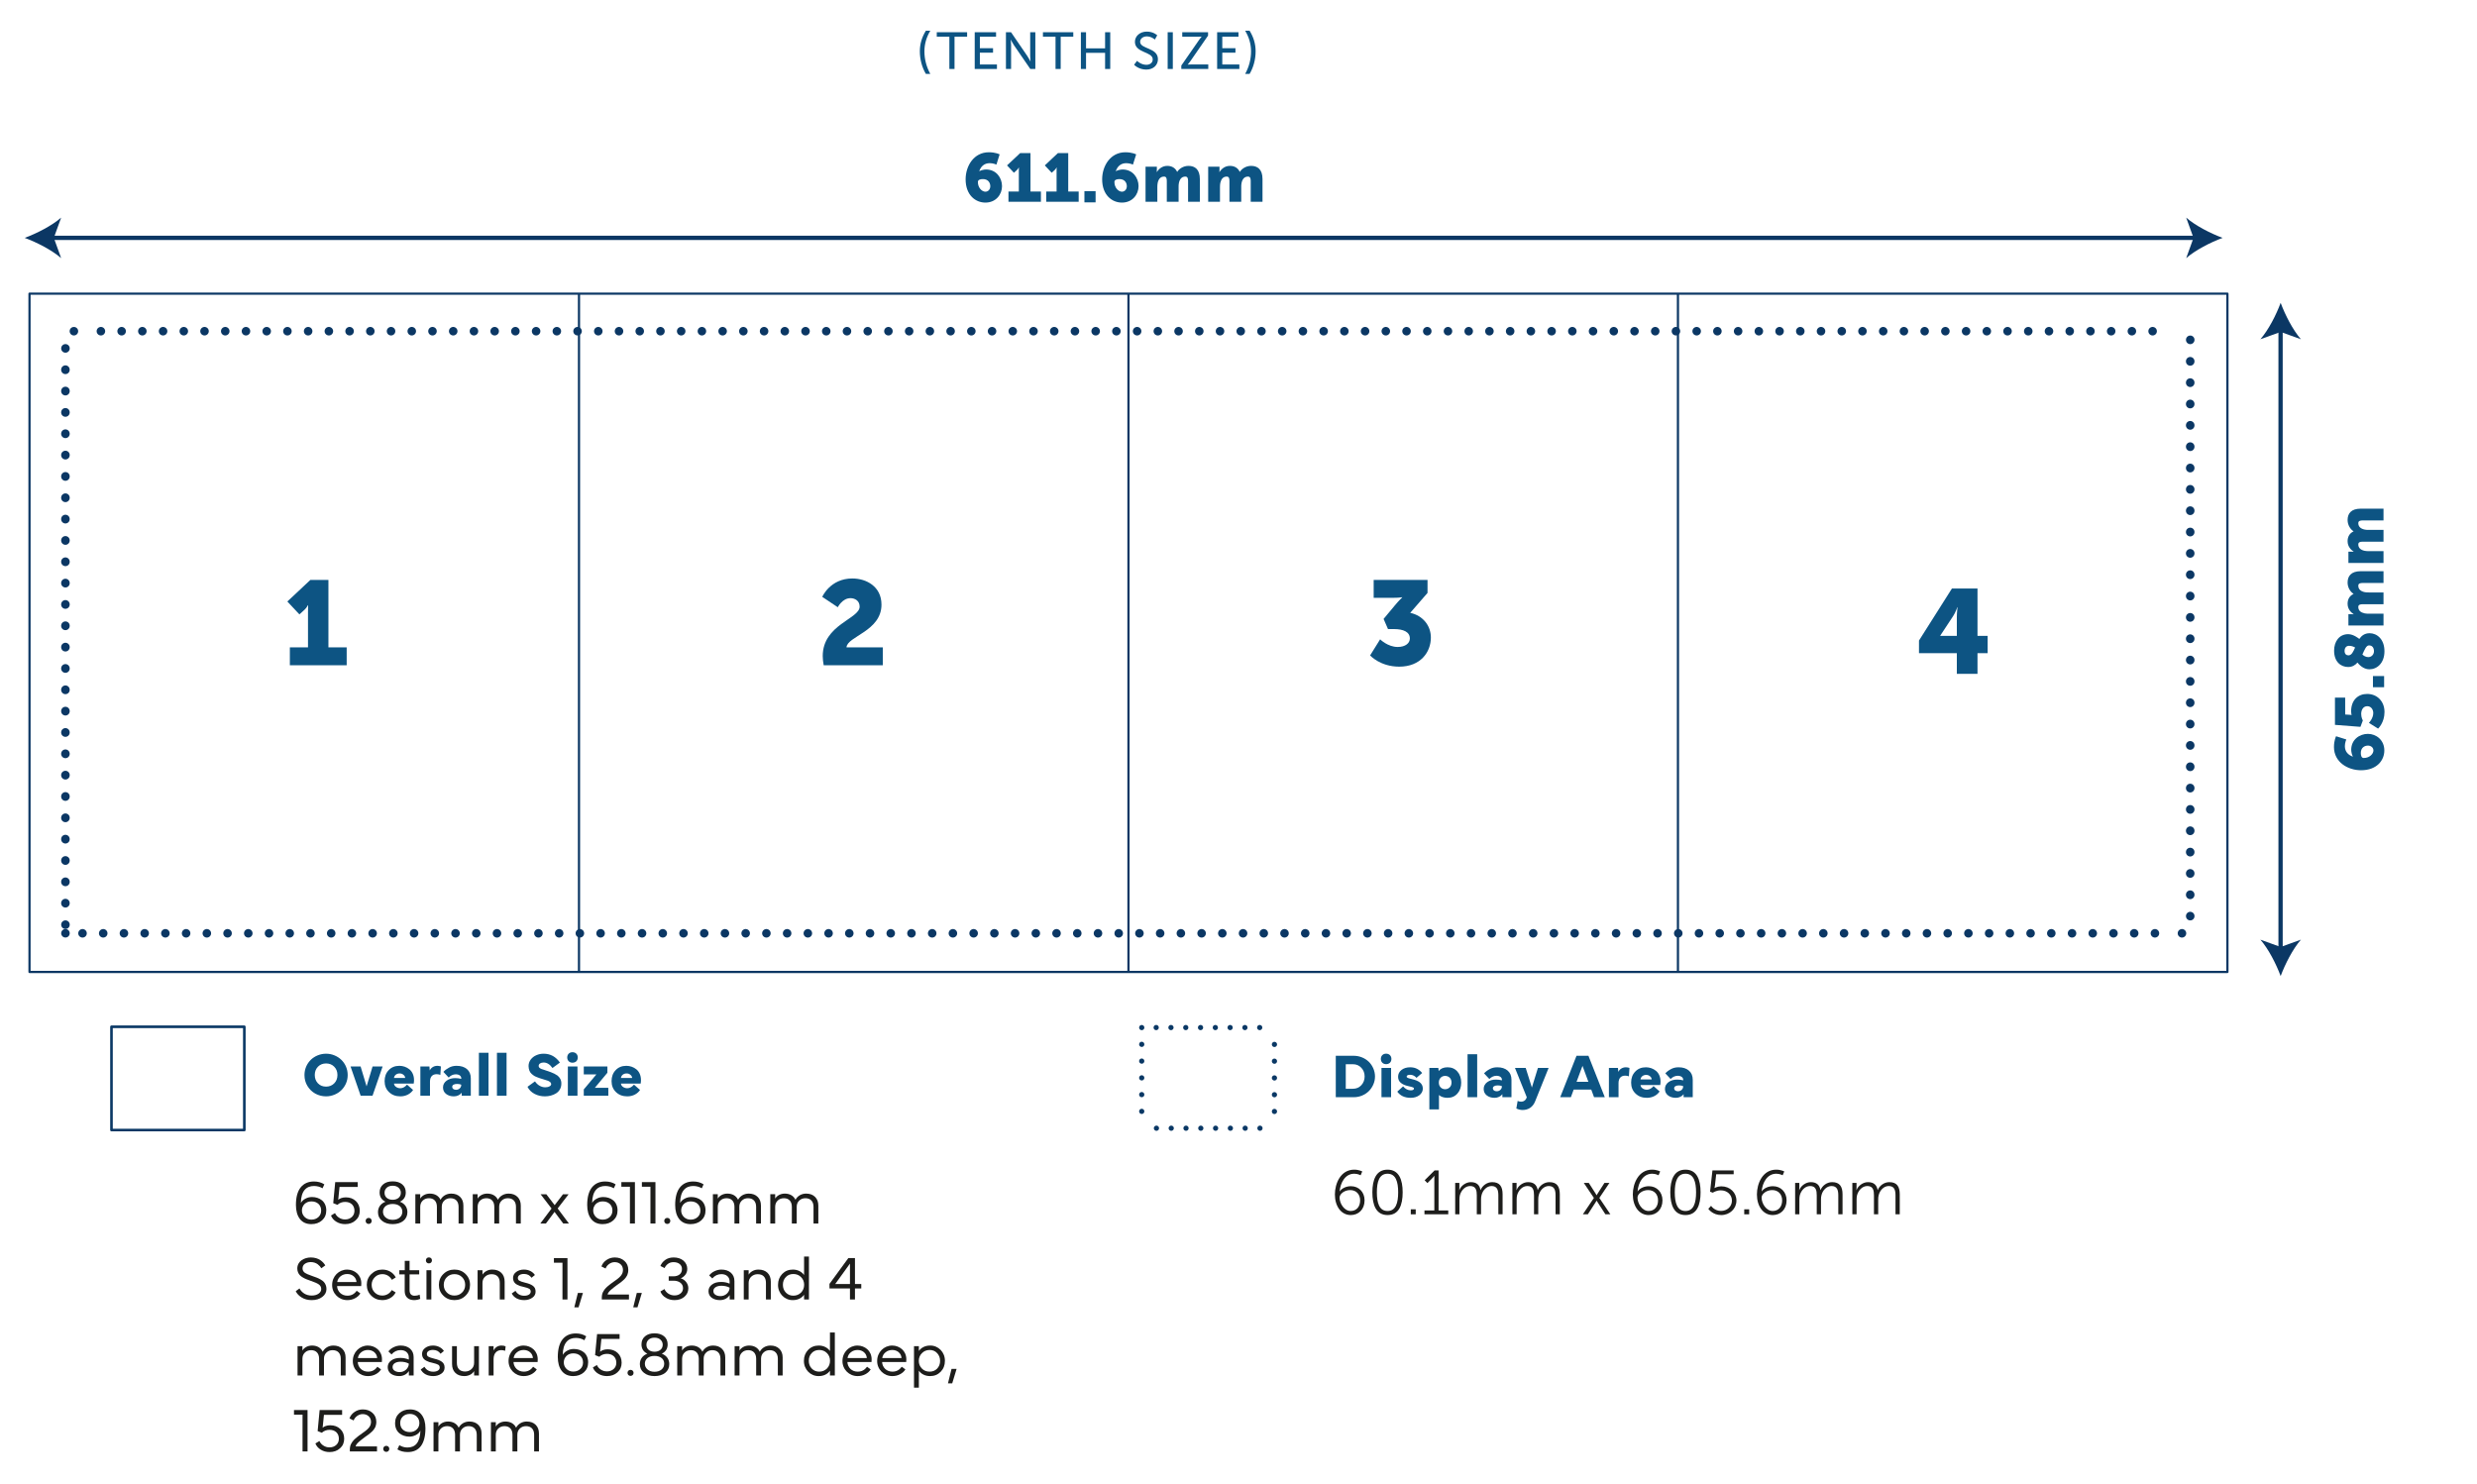 <?xml version="1.0" encoding="UTF-8" standalone="no"?>
<!DOCTYPE svg PUBLIC "-//W3C//DTD SVG 1.1//EN" "http://www.w3.org/Graphics/SVG/1.1/DTD/svg11.dtd">
<svg width="100%" height="100%" viewBox="0 0 1322 792" version="1.1" xmlns="http://www.w3.org/2000/svg" xmlns:xlink="http://www.w3.org/1999/xlink" xml:space="preserve" xmlns:serif="http://www.serif.com/" style="fill-rule:evenodd;clip-rule:evenodd;stroke-linecap:round;stroke-linejoin:round;stroke-miterlimit:10;">
    <g transform="matrix(1,0,0,1,-24245,-4733)">
        <g id="Artboard9" transform="matrix(0.969,0,0,1,760.848,-0.782)">
            <rect x="24245.4" y="4733.78" width="1363.9" height="791.107" style="fill:none;"/>
            <g transform="matrix(0,5.556,5.736,0,24421.5,5076.39)">
                <path d="M-26.153,-26.153L26.153,-26.153" style="fill:none;fill-rule:nonzero;stroke:rgb(11,55,100);stroke-width:0.82px;stroke-dasharray:0.02,2.03;"/>
            </g>
            <g transform="matrix(5.736,0,0,5.556,24271.5,5227.38)">
                <path d="M0,-55.373L0,-55.365M0,-0.008L0,0" style="fill:none;fill-rule:nonzero;stroke:rgb(11,55,100);stroke-width:0.82px;"/>
            </g>
            <g transform="matrix(5.736,0,0,5.556,24292.3,5231.97)">
                <path d="M0,0L198.601,0" style="fill:none;fill-rule:nonzero;stroke:rgb(11,55,100);stroke-width:0.82px;stroke-dasharray:0,1.99;"/>
            </g>
            <g transform="matrix(5.736,0,0,5.556,24280.9,5231.97)">
                <path d="M0,0L0.001,0M201.594,0L201.594,0" style="fill:none;fill-rule:nonzero;stroke:rgb(11,55,100);stroke-width:0.82px;"/>
            </g>
            <g transform="matrix(-5.736,0,0,5.556,24281.9,4910.57)">
                <path d="M-198.601,0L0,0" style="fill:none;fill-rule:nonzero;stroke:rgb(11,55,100);stroke-width:0.82px;stroke-dasharray:0,1.99;"/>
            </g>
            <g transform="matrix(5.736,0,0,5.556,25432.5,4910.57)">
                <path d="M-201.594,0L-201.594,0" style="fill:none;fill-rule:nonzero;stroke:rgb(11,55,100);stroke-width:0.82px;"/>
            </g>
            <g transform="matrix(5.736,0,0,5.556,24271.5,5553.38)">
                <path d="M0,-57.853L0,-57.853L0,-57.853Z" style="fill:none;fill-rule:nonzero;stroke:rgb(11,55,100);stroke-width:0.82px;"/>
            </g>
            <g transform="matrix(5.736,0,0,5.556,23963,1351.47)">
                <path d="M50.331,636.98L103.094,636.98L103.094,702.148L50.331,702.148L50.331,636.98ZM103.094,636.98L155.857,636.98L155.857,702.148L103.094,702.148L103.094,636.98ZM155.856,636.98L208.619,636.98L208.619,702.148L155.856,702.148L155.856,636.98ZM208.619,636.98L261.382,636.98L261.382,702.148L208.619,702.148L208.619,636.98Z" style="fill:none;fill-rule:nonzero;stroke:rgb(11,55,100);stroke-width:0.21px;stroke-linecap:butt;stroke-linejoin:miter;"/>
            </g>
            <g transform="matrix(0,-5.556,-5.736,0,25591.8,5066.15)">
                <path d="M-26.153,26.153L26.153,26.153" style="fill:none;fill-rule:nonzero;stroke:rgb(11,55,100);stroke-width:0.82px;stroke-dasharray:0.02,2.03;"/>
            </g>
            <g transform="matrix(5.736,0,0,5.556,25441.8,4915.16)">
                <path d="M0,55.373L0,55.365M0,0.008L0,0" style="fill:none;fill-rule:nonzero;stroke:rgb(11,55,100);stroke-width:0.82px;"/>
            </g>
            <g transform="matrix(5.736,0,0,5.556,24395.1,5052.88)">
                <path d="M0,4.759L1.742,4.759L1.742,1.342C1.742,1.033 1.754,0.711 1.754,0.711L1.731,0.711C1.731,0.711 1.628,0.941 1.41,1.147L0.917,1.595L-0.241,0.356L1.972,-1.719L3.703,-1.719L3.703,4.759L5.457,4.759L5.457,6.478L0,6.478L0,4.759Z" style="fill:rgb(13,84,131);fill-rule:nonzero;"/>
            </g>
            <g transform="matrix(5.736,0,0,5.556,24688.6,5047.47)">
                <path d="M0,6.57C0,3.543 3.543,3.004 3.543,1.823C3.543,1.25 3.084,1.009 2.66,1.009C1.88,1.009 1.445,1.88 1.445,1.88L-0.046,0.883C-0.046,0.883 0.711,-0.883 2.843,-0.883C4.185,-0.883 5.641,-0.115 5.641,1.629C5.641,4.185 2.339,4.678 2.282,5.733L5.767,5.733L5.767,7.453L0.092,7.453C0.034,7.131 0,6.845 0,6.57" style="fill:rgb(13,84,131);fill-rule:nonzero;"/>
            </g>
            <g transform="matrix(5.736,0,0,5.556,24995.6,5057.91)">
                <path d="M0,3.085C0,3.085 0.734,3.819 1.686,3.819C2.431,3.819 2.855,3.452 2.855,3.004C2.855,2.362 2.213,2.099 1.33,2.099L0.757,2.099L0.333,1.124L1.411,-0.171C1.8,-0.641 2.121,-0.94 2.121,-0.94L2.121,-0.963C2.121,-0.963 1.858,-0.905 1.342,-0.905L-0.619,-0.905L-0.619,-2.625L4.552,-2.625L4.552,-1.375L2.89,0.539C4.104,0.803 4.873,1.766 4.873,2.912C4.873,4.311 3.887,5.71 1.834,5.71C0,5.71 -0.962,4.632 -0.962,4.632L0,3.085Z" style="fill:rgb(13,84,131);fill-rule:nonzero;"/>
            </g>
            <g transform="matrix(5.736,0,0,5.556,25292.4,5065.69)">
                <path d="M0,1.8L3.164,-3.199L5.618,-3.199L5.618,1.353L6.593,1.353L6.593,3.016L5.618,3.016L5.618,4.999L3.634,4.999L3.634,3.016L0,3.016L0,1.8ZM3.634,1.353L3.634,-0.481C3.634,-0.928 3.703,-1.399 3.703,-1.399L3.681,-1.399C3.681,-1.399 3.508,-0.894 3.28,-0.55L2.041,1.33L2.041,1.353L3.634,1.353Z" style="fill:rgb(13,84,131);fill-rule:nonzero;"/>
            </g>
            <g transform="matrix(5.736,0,0,5.556,24263.3,4860.75)">
                <path d="M0,0L206.111,0" style="fill:none;fill-rule:nonzero;stroke:rgb(11,55,100);stroke-width:0.41px;stroke-linecap:butt;stroke-linejoin:miter;"/>
            </g>
            <g transform="matrix(0,5.556,5.736,0,24259.1,4851.04)">
                <path d="M1.749,-1.749C2.18,-0.587 2.916,0.855 3.695,1.749L1.749,1.045L-0.197,1.749C0.582,0.855 1.318,-0.587 1.749,-1.749" style="fill:rgb(11,55,100);fill-rule:nonzero;"/>
            </g>
            <g transform="matrix(0,-5.556,-5.736,0,25449.6,4851.04)">
                <path d="M-1.749,-1.749C-2.18,-0.587 -2.916,0.855 -3.695,1.749L-1.749,1.045L0.197,1.749C-0.582,0.855 -1.318,-0.587 -1.749,-1.749" style="fill:rgb(11,55,100);fill-rule:nonzero;"/>
            </g>
            <g transform="matrix(5.736,0,0,5.556,24767.3,4827.49)">
                <path d="M0,0.36C0,-0.909 0.779,-2.238 2.232,-2.238C2.886,-2.238 3.266,-2.035 3.266,-2.035L2.958,-1.054C2.958,-1.054 2.651,-1.191 2.317,-1.191C1.767,-1.191 1.453,-0.851 1.309,-0.419L1.322,-0.419C1.433,-0.497 1.741,-0.582 1.963,-0.582C2.939,-0.582 3.495,0.216 3.495,1.021C3.495,1.813 2.913,2.598 1.898,2.598C0.956,2.598 0,1.885 0,0.36M2.369,1.027C2.369,0.694 2.166,0.34 1.662,0.34C1.401,0.34 1.178,0.406 1.178,0.622C1.178,1.178 1.571,1.551 1.898,1.551C2.186,1.551 2.369,1.302 2.369,1.027" style="fill:rgb(13,84,131);fill-rule:nonzero;"/>
            </g>
            <g transform="matrix(5.736,0,0,5.556,24790.9,4820.94)">
                <path d="M0,2.716L0.995,2.716L0.995,0.766C0.995,0.589 1.002,0.406 1.002,0.406L0.989,0.406C0.989,0.406 0.93,0.537 0.805,0.655L0.524,0.91L-0.137,0.203L1.126,-0.982L2.114,-0.982L2.114,2.716L3.116,2.716L3.116,3.698L0,3.698L0,2.716Z" style="fill:rgb(13,84,131);fill-rule:nonzero;"/>
            </g>
            <g transform="matrix(5.736,0,0,5.556,24811.7,4820.94)">
                <path d="M0,2.716L0.994,2.716L0.994,0.766C0.994,0.589 1.001,0.406 1.001,0.406L0.988,0.406C0.988,0.406 0.929,0.537 0.805,0.655L0.524,0.91L-0.137,0.203L1.125,-0.982L2.113,-0.982L2.113,2.716L3.115,2.716L3.115,3.698L0,3.698L0,2.716Z" style="fill:rgb(13,84,131);fill-rule:nonzero;"/>
            </g>
            <g transform="matrix(5.736,0,0,5.556,23963,885.941)">
                <rect x="151.627" y="710.925" width="1.073" height="1.073" style="fill:rgb(13,84,131);"/>
            </g>
            <g transform="matrix(5.736,0,0,5.556,24842.5,4827.49)">
                <path d="M0,0.36C0,-0.909 0.779,-2.238 2.232,-2.238C2.886,-2.238 3.266,-2.035 3.266,-2.035L2.958,-1.054C2.958,-1.054 2.651,-1.191 2.317,-1.191C1.767,-1.191 1.453,-0.851 1.309,-0.419L1.322,-0.419C1.433,-0.497 1.741,-0.582 1.964,-0.582C2.939,-0.582 3.495,0.216 3.495,1.021C3.495,1.813 2.913,2.598 1.898,2.598C0.956,2.598 0,1.885 0,0.36M2.369,1.027C2.369,0.694 2.166,0.34 1.663,0.34C1.401,0.34 1.178,0.406 1.178,0.622C1.178,1.178 1.571,1.551 1.898,1.551C2.186,1.551 2.369,1.302 2.369,1.027" style="fill:rgb(13,84,131);fill-rule:nonzero;"/>
            </g>
            <g transform="matrix(5.736,0,0,5.556,24866.4,4841.05)">
                <path d="M0,-3.291L1.086,-3.291L1.086,-2.997C1.086,-2.885 1.073,-2.787 1.073,-2.787L1.086,-2.787C1.243,-3.023 1.558,-3.37 2.088,-3.37C2.513,-3.37 2.854,-3.18 3.03,-2.8L3.043,-2.8C3.22,-3.082 3.619,-3.37 4.123,-3.37C4.738,-3.37 5.215,-3.036 5.215,-2.106L5.215,0.079L4.084,0.079L4.084,-1.917C4.084,-2.166 4.038,-2.342 3.822,-2.342C3.462,-2.342 3.272,-2.08 3.2,-1.707C3.174,-1.59 3.174,-1.452 3.174,-1.315L3.174,0.079L2.041,0.079L2.041,-1.917C2.041,-2.166 1.996,-2.342 1.78,-2.342C1.427,-2.342 1.243,-2.093 1.165,-1.734C1.138,-1.609 1.132,-1.459 1.132,-1.315L1.132,0.079L0,0.079L0,-3.291Z" style="fill:rgb(13,84,131);fill-rule:nonzero;"/>
            </g>
            <g transform="matrix(5.736,0,0,5.556,24900.9,4841.05)">
                <path d="M0,-3.291L1.086,-3.291L1.086,-2.997C1.086,-2.885 1.073,-2.787 1.073,-2.787L1.086,-2.787C1.244,-3.023 1.558,-3.37 2.088,-3.37C2.513,-3.37 2.854,-3.18 3.03,-2.8L3.043,-2.8C3.22,-3.082 3.619,-3.37 4.123,-3.37C4.738,-3.37 5.216,-3.036 5.216,-2.106L5.216,0.079L4.084,0.079L4.084,-1.917C4.084,-2.166 4.038,-2.342 3.822,-2.342C3.462,-2.342 3.272,-2.08 3.2,-1.707C3.174,-1.59 3.174,-1.452 3.174,-1.315L3.174,0.079L2.041,0.079L2.041,-1.917C2.041,-2.166 1.996,-2.342 1.78,-2.342C1.427,-2.342 1.244,-2.093 1.165,-1.734C1.139,-1.609 1.132,-1.459 1.132,-1.315L1.132,0.079L0,0.079L0,-3.291Z" style="fill:rgb(13,84,131);fill-rule:nonzero;"/>
            </g>
            <g transform="matrix(0,-5.556,-5.736,0,25662.9,5075.11)">
                <path d="M-29.872,29.872L29.872,29.872" style="fill:none;fill-rule:nonzero;stroke:rgb(11,55,100);stroke-width:0.41px;stroke-linecap:butt;stroke-linejoin:miter;"/>
            </g>
            <g transform="matrix(5.736,0,0,5.556,25491.6,5235.36)">
                <path d="M0,3.498C0.431,2.336 1.167,0.894 1.946,0L0,0.704L-1.946,0C-1.167,0.894 -0.431,2.336 0,3.498" style="fill:rgb(11,55,100);fill-rule:nonzero;"/>
            </g>
            <g transform="matrix(-5.736,0,0,5.556,25491.6,4914.87)">
                <path d="M0,-3.498C-0.431,-2.336 -1.167,-0.894 -1.946,0L0,-0.704L1.946,0C1.167,-0.894 0.431,-2.336 0,-3.498" style="fill:rgb(11,55,100);fill-rule:nonzero;"/>
            </g>
            <g transform="matrix(3.51206e-16,-5.556,5.736,3.4018e-16,25533.8,5144.93)">
                <path d="M0,0.36C0,-0.909 0.779,-2.238 2.232,-2.238C2.886,-2.238 3.266,-2.035 3.266,-2.035L2.958,-1.053C2.958,-1.053 2.651,-1.191 2.317,-1.191C1.767,-1.191 1.453,-0.85 1.309,-0.419L1.322,-0.419C1.433,-0.497 1.741,-0.582 1.964,-0.582C2.939,-0.582 3.495,0.216 3.495,1.021C3.495,1.813 2.912,2.598 1.898,2.598C0.956,2.598 0,1.885 0,0.36M2.369,1.027C2.369,0.694 2.166,0.341 1.662,0.341C1.401,0.341 1.178,0.406 1.178,0.622C1.178,1.178 1.571,1.551 1.898,1.551C2.186,1.551 2.369,1.302 2.369,1.027" style="fill:rgb(13,84,131);fill-rule:nonzero;"/>
            </g>
            <g transform="matrix(3.51206e-16,-5.556,5.736,3.4018e-16,25530.1,5119.65)">
                <path d="M0,1.762C0,1.762 0.425,2.181 0.949,2.181C1.256,2.181 1.603,1.991 1.603,1.605C1.603,1.239 1.282,1.022 0.857,1.022C0.497,1.022 0.229,1.179 0.229,1.179L-0.38,0.95L-0.19,-1.498L2.428,-1.498L2.428,-0.516L0.805,-0.516L0.778,-0.084C0.778,0.007 0.753,0.099 0.753,0.099L0.766,0.099C0.766,0.099 0.929,0.054 1.106,0.054C2.218,0.054 2.781,0.747 2.781,1.592C2.781,2.56 2.068,3.26 1.047,3.26C0.013,3.26 -0.55,2.645 -0.55,2.645L0,1.762Z" style="fill:rgb(13,84,131);fill-rule:nonzero;"/>
            </g>
            <g transform="matrix(3.51206e-16,-5.556,5.736,3.4018e-16,21719.2,6643.09)">
                <rect x="277.624" y="666.533" width="1.073" height="1.073" style="fill:rgb(13,84,131);"/>
            </g>
            <g transform="matrix(3.51206e-16,-5.556,5.736,3.4018e-16,25535.9,5087.45)">
                <path d="M0,-0.347C-0.249,-0.563 -0.426,-0.844 -0.426,-1.243C-0.426,-1.924 0.052,-2.591 1.145,-2.591C2.015,-2.591 2.729,-2.107 2.729,-1.237C2.729,-0.733 2.316,-0.229 2.271,-0.17C2.585,0.045 2.82,0.347 2.82,0.818C2.82,1.531 2.244,2.244 1.086,2.244C-0.052,2.244 -0.648,1.538 -0.648,0.792C-0.648,0.19 -0.144,-0.236 0,-0.347M0.772,0.125C0.661,0.242 0.524,0.439 0.524,0.694C0.524,0.995 0.772,1.237 1.086,1.237C1.433,1.237 1.649,1.067 1.649,0.759C1.649,0.491 1.23,0.334 0.772,0.125M1.446,-0.576C1.486,-0.648 1.61,-0.864 1.61,-1.152C1.61,-1.413 1.426,-1.584 1.119,-1.584C0.825,-1.584 0.693,-1.42 0.693,-1.217C0.693,-0.91 1.034,-0.752 1.446,-0.576" style="fill:rgb(13,84,131);fill-rule:nonzero;"/>
            </g>
            <g transform="matrix(3.51206e-16,-5.556,5.736,3.4018e-16,25547.8,5067.66)">
                <path d="M0,-3.291L1.086,-3.291L1.086,-2.997C1.086,-2.886 1.073,-2.788 1.073,-2.788L1.086,-2.788C1.243,-3.023 1.557,-3.37 2.088,-3.37C2.513,-3.37 2.853,-3.18 3.03,-2.8L3.043,-2.8C3.22,-3.082 3.619,-3.37 4.123,-3.37C4.738,-3.37 5.216,-3.036 5.216,-2.106L5.216,0.079L4.084,0.079L4.084,-1.917C4.084,-2.166 4.038,-2.342 3.822,-2.342C3.462,-2.342 3.272,-2.081 3.2,-1.708C3.174,-1.59 3.174,-1.453 3.174,-1.315L3.174,0.079L2.042,0.079L2.042,-1.917C2.042,-2.166 1.996,-2.342 1.78,-2.342C1.427,-2.342 1.243,-2.094 1.165,-1.734C1.139,-1.609 1.132,-1.459 1.132,-1.315L1.132,0.079L0,0.079L0,-3.291Z" style="fill:rgb(13,84,131);fill-rule:nonzero;"/>
            </g>
            <g transform="matrix(3.51206e-16,-5.556,5.736,3.4018e-16,25547.8,5034.27)">
                <path d="M0,-3.291L1.086,-3.291L1.086,-2.997C1.086,-2.886 1.074,-2.788 1.074,-2.788L1.086,-2.788C1.244,-3.023 1.558,-3.37 2.088,-3.37C2.513,-3.37 2.854,-3.18 3.03,-2.8L3.043,-2.8C3.22,-3.082 3.619,-3.37 4.123,-3.37C4.738,-3.37 5.215,-3.036 5.215,-2.106L5.215,0.079L4.084,0.079L4.084,-1.917C4.084,-2.166 4.038,-2.342 3.822,-2.342C3.462,-2.342 3.272,-2.081 3.2,-1.708C3.174,-1.59 3.174,-1.453 3.174,-1.315L3.174,0.079L2.042,0.079L2.042,-1.917C2.042,-2.166 1.996,-2.342 1.78,-2.342C1.427,-2.342 1.244,-2.094 1.165,-1.734C1.139,-1.609 1.132,-1.459 1.132,-1.315L1.132,0.079L0,0.079L0,-3.291Z" style="fill:rgb(13,84,131);fill-rule:nonzero;"/>
            </g>
            <g transform="matrix(5.736,0,0,5.556,23963,1827.23)">
                <rect x="58.203" y="621.785" width="12.756" height="9.921" style="fill:none;stroke:rgb(10,56,101);stroke-width:0.25px;stroke-linecap:butt;stroke-linejoin:miter;stroke-miterlimit:4;"/>
            </g>
            <g transform="matrix(0,5.556,5.736,0,24885.1,5311.39)">
                <path d="M-3.627,-3.627L3.627,-3.627" style="fill:none;fill-rule:nonzero;stroke:rgb(10,56,101);stroke-width:0.5px;stroke-miterlimit:4;stroke-dasharray:0,1.61;"/>
            </g>
            <g transform="matrix(5.736,0,0,5.556,24872.4,5336.01)">
                <path d="M0,0L10.63,0" style="fill:none;fill-rule:nonzero;stroke:rgb(10,56,101);stroke-width:0.5px;stroke-miterlimit:4;stroke-dasharray:0,1.42;"/>
            </g>
            <g transform="matrix(0,-5.556,-5.736,0,24958.2,5306.91)">
                <path d="M-3.627,3.627L3.627,3.627" style="fill:none;fill-rule:nonzero;stroke:rgb(10,56,101);stroke-width:0.5px;stroke-miterlimit:4;stroke-dasharray:0,1.61;"/>
            </g>
            <g transform="matrix(-5.736,0,0,5.556,24868.3,5282.28)">
                <path d="M-10.63,0L0,0" style="fill:none;fill-rule:nonzero;stroke:rgb(10,56,101);stroke-width:0.5px;stroke-miterlimit:4;stroke-dasharray:0,1.42;"/>
            </g>
            <g transform="matrix(5.736,0,0,5.556,24864.3,5228.56)">
                <path d="M0,9.671L0,9.671" style="fill:none;fill-rule:nonzero;stroke:rgb(10,56,101);stroke-width:0.5px;stroke-miterlimit:4;"/>
            </g>
            <g transform="matrix(1.032,0,0,1,24787.5,5083.66)">
                <g transform="matrix(33.333,0,0,33.333,175.315,235.791)">
                    <path d="M0.37,-0C0.416,-0 0.459,-0.009 0.501,-0.026C0.543,-0.044 0.579,-0.067 0.609,-0.097C0.639,-0.127 0.663,-0.162 0.681,-0.203C0.699,-0.244 0.708,-0.287 0.708,-0.332C0.708,-0.422 0.669,-0.508 0.609,-0.567C0.579,-0.596 0.543,-0.62 0.501,-0.637C0.459,-0.654 0.416,-0.663 0.37,-0.663L0.08,-0.663L0.08,-0L0.37,-0ZM0.24,-0.528L0.354,-0.528C0.409,-0.528 0.454,-0.509 0.489,-0.471C0.524,-0.434 0.542,-0.387 0.542,-0.332C0.542,-0.277 0.524,-0.23 0.489,-0.192C0.454,-0.154 0.409,-0.135 0.354,-0.135L0.24,-0.135L0.24,-0.528Z" style="fill:rgb(13,84,131);fill-rule:nonzero;"/>
                </g>
                <g transform="matrix(33.333,0,0,33.333,200.103,235.791)">
                    <path d="M0.068,-0L0.222,-0L0.222,-0.469L0.068,-0.469L0.068,-0ZM0.058,-0.613C0.058,-0.563 0.093,-0.529 0.142,-0.529C0.167,-0.529 0.188,-0.537 0.204,-0.552C0.219,-0.568 0.227,-0.588 0.227,-0.613C0.227,-0.663 0.192,-0.697 0.142,-0.697C0.093,-0.697 0.058,-0.663 0.058,-0.613Z" style="fill:rgb(13,84,131);fill-rule:nonzero;"/>
                </g>
                <g transform="matrix(33.333,0,0,33.333,209.738,235.791)">
                    <path d="M0.032,-0.089C0.079,-0.023 0.151,0.01 0.247,0.01C0.302,0.01 0.349,-0.004 0.386,-0.032C0.422,-0.06 0.441,-0.096 0.441,-0.138C0.441,-0.181 0.423,-0.215 0.391,-0.239C0.359,-0.262 0.322,-0.276 0.273,-0.288C0.206,-0.304 0.182,-0.312 0.182,-0.329C0.182,-0.348 0.202,-0.359 0.237,-0.359C0.282,-0.359 0.318,-0.337 0.339,-0.31L0.43,-0.387C0.411,-0.412 0.386,-0.434 0.353,-0.452C0.32,-0.47 0.282,-0.479 0.239,-0.479C0.181,-0.479 0.135,-0.464 0.099,-0.436C0.063,-0.407 0.045,-0.371 0.045,-0.327C0.045,-0.285 0.061,-0.252 0.09,-0.229C0.119,-0.206 0.152,-0.191 0.198,-0.18C0.211,-0.176 0.23,-0.172 0.24,-0.17C0.25,-0.167 0.263,-0.164 0.27,-0.162C0.29,-0.156 0.299,-0.15 0.299,-0.139C0.299,-0.12 0.282,-0.11 0.248,-0.11C0.202,-0.11 0.161,-0.131 0.125,-0.173L0.032,-0.089Z" style="fill:rgb(13,84,131);fill-rule:nonzero;"/>
                </g>
                <g transform="matrix(33.333,0,0,33.333,225.656,235.791)">
                    <path d="M0.222,0.195L0.222,-0.035C0.25,-0.007 0.302,0.01 0.359,0.01C0.425,0.01 0.478,-0.013 0.518,-0.059C0.558,-0.104 0.578,-0.163 0.578,-0.233C0.578,-0.305 0.558,-0.363 0.518,-0.41C0.478,-0.456 0.425,-0.479 0.359,-0.479C0.296,-0.479 0.249,-0.459 0.217,-0.419L0.212,-0.469L0.068,-0.469L0.068,0.195L0.222,0.195ZM0.32,-0.341C0.35,-0.341 0.375,-0.331 0.394,-0.312C0.414,-0.292 0.423,-0.266 0.423,-0.234C0.423,-0.204 0.414,-0.178 0.394,-0.158C0.374,-0.138 0.35,-0.128 0.32,-0.128C0.291,-0.128 0.267,-0.138 0.248,-0.158C0.229,-0.178 0.22,-0.203 0.22,-0.234C0.22,-0.266 0.229,-0.291 0.248,-0.311C0.267,-0.331 0.291,-0.341 0.32,-0.341Z" style="fill:rgb(13,84,131);fill-rule:nonzero;"/>
                </g>
                <g transform="matrix(33.333,0,0,33.333,246.05,235.791)">
                    <rect x="0.068" y="-0.688" width="0.154" height="0.688" style="fill:rgb(13,84,131);fill-rule:nonzero;"/>
                </g>
                <g transform="matrix(33.333,0,0,33.333,255.686,235.791)">
                    <path d="M0.211,0.01C0.265,0.01 0.311,-0.014 0.336,-0.048L0.336,-0L0.482,-0L0.482,-0.278C0.482,-0.341 0.462,-0.39 0.422,-0.425C0.381,-0.461 0.325,-0.479 0.254,-0.479C0.208,-0.479 0.167,-0.469 0.132,-0.449C0.096,-0.43 0.066,-0.407 0.043,-0.382L0.128,-0.291C0.155,-0.321 0.196,-0.343 0.241,-0.343C0.295,-0.343 0.329,-0.317 0.329,-0.279L0.329,-0.27C0.299,-0.278 0.268,-0.282 0.235,-0.282C0.129,-0.284 0.036,-0.224 0.037,-0.133C0.037,-0.089 0.053,-0.055 0.086,-0.029C0.119,-0.003 0.161,0.01 0.211,0.01ZM0.184,-0.142C0.184,-0.172 0.214,-0.189 0.262,-0.189C0.288,-0.189 0.31,-0.185 0.329,-0.177C0.329,-0.152 0.321,-0.133 0.305,-0.118C0.289,-0.103 0.269,-0.095 0.245,-0.095C0.209,-0.095 0.184,-0.114 0.184,-0.142Z" style="fill:rgb(13,84,131);fill-rule:nonzero;"/>
                </g>
                <g transform="matrix(33.333,0,0,33.333,273.443,235.791)">
                    <path d="M0.194,0C0.181,0.047 0.146,0.072 0.103,0.072C0.085,0.072 0.067,0.068 0.048,0.06L0.027,0.181C0.06,0.197 0.094,0.205 0.128,0.205C0.218,0.205 0.291,0.159 0.327,0.069L0.544,-0.469L0.373,-0.469L0.276,-0.155L0.177,-0.469L0.005,-0.469L0.194,0Z" style="fill:rgb(13,84,131);fill-rule:nonzero;"/>
                </g>
                <g transform="matrix(33.333,0,0,33.333,297.792,235.791)">
                    <path d="M0.17,-0L0.215,-0.122L0.496,-0.122L0.541,-0L0.713,-0L0.451,-0.663L0.26,-0.663L-0.001,-0L0.17,-0ZM0.45,-0.247L0.261,-0.247L0.356,-0.502L0.45,-0.247Z" style="fill:rgb(13,84,131);fill-rule:nonzero;"/>
                </g>
                <g transform="matrix(33.333,0,0,33.333,321.49,235.791)">
                    <path d="M0.222,-0.226C0.222,-0.308 0.265,-0.345 0.329,-0.345C0.349,-0.345 0.369,-0.341 0.388,-0.334L0.397,-0.469C0.377,-0.475 0.358,-0.479 0.34,-0.479C0.286,-0.479 0.24,-0.451 0.218,-0.405L0.213,-0.469L0.068,-0.469L0.068,-0L0.222,-0L0.222,-0.226Z" style="fill:rgb(13,84,131);fill-rule:nonzero;"/>
                </g>
                <g transform="matrix(33.333,0,0,33.333,334.478,235.791)">
                    <path d="M0.104,-0.059C0.151,-0.013 0.211,0.01 0.286,0.01C0.331,0.01 0.372,0 0.408,-0.019C0.444,-0.038 0.471,-0.063 0.49,-0.092L0.393,-0.178C0.365,-0.144 0.327,-0.12 0.288,-0.12C0.262,-0.12 0.239,-0.126 0.219,-0.14C0.199,-0.152 0.187,-0.171 0.184,-0.195L0.5,-0.195C0.503,-0.214 0.505,-0.232 0.505,-0.25C0.505,-0.325 0.476,-0.387 0.431,-0.423C0.386,-0.459 0.33,-0.479 0.271,-0.479C0.2,-0.479 0.143,-0.456 0.1,-0.41C0.056,-0.365 0.034,-0.306 0.034,-0.234C0.034,-0.163 0.057,-0.104 0.104,-0.059ZM0.275,-0.357C0.299,-0.357 0.319,-0.35 0.336,-0.335C0.354,-0.321 0.362,-0.304 0.363,-0.285L0.184,-0.285C0.19,-0.326 0.224,-0.357 0.275,-0.357Z" style="fill:rgb(13,84,131);fill-rule:nonzero;"/>
                </g>
                <g transform="matrix(33.333,0,0,33.333,352.43,235.791)">
                    <path d="M0.211,0.01C0.265,0.01 0.311,-0.014 0.336,-0.048L0.336,-0L0.482,-0L0.482,-0.278C0.482,-0.341 0.462,-0.39 0.422,-0.425C0.381,-0.461 0.325,-0.479 0.254,-0.479C0.208,-0.479 0.167,-0.469 0.132,-0.449C0.096,-0.43 0.066,-0.407 0.043,-0.382L0.128,-0.291C0.155,-0.321 0.196,-0.343 0.241,-0.343C0.295,-0.343 0.329,-0.317 0.329,-0.279L0.329,-0.27C0.299,-0.278 0.268,-0.282 0.235,-0.282C0.129,-0.284 0.036,-0.224 0.037,-0.133C0.037,-0.089 0.053,-0.055 0.086,-0.029C0.119,-0.003 0.161,0.01 0.211,0.01ZM0.184,-0.142C0.184,-0.172 0.214,-0.189 0.262,-0.189C0.288,-0.189 0.31,-0.185 0.329,-0.177C0.329,-0.152 0.321,-0.133 0.305,-0.118C0.289,-0.103 0.269,-0.095 0.245,-0.095C0.209,-0.095 0.184,-0.114 0.184,-0.142Z" style="fill:rgb(13,84,131);fill-rule:nonzero;"/>
                </g>
            </g>
            <g transform="matrix(1.032,0,0,1,24336.4,5137.52)">
                <g transform="matrix(33.333,0,0,33.333,58.386,249.357)">
                    <path d="M0.299,0.01C0.369,0.01 0.426,-0.011 0.471,-0.051C0.516,-0.092 0.538,-0.145 0.538,-0.211C0.538,-0.28 0.511,-0.336 0.469,-0.371C0.426,-0.406 0.37,-0.424 0.309,-0.424C0.272,-0.424 0.238,-0.416 0.207,-0.399C0.174,-0.383 0.149,-0.36 0.131,-0.33C0.134,-0.526 0.222,-0.601 0.341,-0.601C0.391,-0.601 0.436,-0.589 0.478,-0.564L0.507,-0.627C0.459,-0.658 0.404,-0.673 0.341,-0.673C0.249,-0.673 0.178,-0.641 0.127,-0.577C0.077,-0.513 0.052,-0.419 0.052,-0.297C0.052,-0.203 0.073,-0.128 0.115,-0.073C0.158,-0.018 0.219,0.01 0.299,0.01ZM0.3,-0.354C0.346,-0.354 0.383,-0.341 0.412,-0.315C0.441,-0.288 0.456,-0.252 0.456,-0.208C0.456,-0.165 0.441,-0.129 0.412,-0.103C0.382,-0.076 0.345,-0.062 0.3,-0.062C0.257,-0.062 0.221,-0.076 0.192,-0.104C0.163,-0.133 0.148,-0.167 0.148,-0.209C0.148,-0.25 0.163,-0.284 0.191,-0.313C0.22,-0.34 0.256,-0.354 0.3,-0.354Z" style="fill:rgb(29,29,27);fill-rule:nonzero;"/>
                </g>
                <g transform="matrix(33.333,0,0,33.333,77.657,249.357)">
                    <path d="M0.262,0.01C0.329,0.01 0.385,-0.01 0.429,-0.05C0.474,-0.089 0.496,-0.141 0.496,-0.204C0.496,-0.268 0.475,-0.32 0.433,-0.36C0.392,-0.399 0.338,-0.419 0.273,-0.419C0.218,-0.419 0.173,-0.401 0.151,-0.379L0.172,-0.586L0.463,-0.586L0.463,-0.663L0.103,-0.663L0.071,-0.326L0.138,-0.299C0.173,-0.331 0.214,-0.346 0.262,-0.346C0.307,-0.346 0.343,-0.333 0.371,-0.307C0.397,-0.281 0.411,-0.247 0.411,-0.204C0.411,-0.163 0.397,-0.13 0.369,-0.104C0.341,-0.079 0.305,-0.065 0.262,-0.065C0.224,-0.065 0.191,-0.075 0.163,-0.094C0.134,-0.112 0.113,-0.137 0.1,-0.167L0.035,-0.128C0.052,-0.085 0.082,-0.051 0.123,-0.027C0.165,-0.002 0.21,0.01 0.262,0.01Z" style="fill:rgb(29,29,27);fill-rule:nonzero;"/>
                </g>
                <g transform="matrix(33.333,0,0,33.333,95.641,249.357)">
                    <path d="M0.064,-0.007C0.074,0.002 0.085,0.007 0.099,0.007C0.113,0.007 0.125,0.002 0.134,-0.007C0.152,-0.026 0.152,-0.058 0.134,-0.076C0.125,-0.085 0.113,-0.09 0.099,-0.09C0.085,-0.09 0.074,-0.085 0.064,-0.076C0.046,-0.058 0.046,-0.026 0.064,-0.007Z" style="fill:rgb(29,29,27);fill-rule:nonzero;"/>
                </g>
                <g transform="matrix(33.333,0,0,33.333,102.249,249.357)">
                    <path d="M0.285,0.01C0.355,0.01 0.413,-0.008 0.456,-0.042C0.499,-0.077 0.521,-0.124 0.521,-0.182C0.521,-0.258 0.479,-0.319 0.401,-0.349C0.464,-0.379 0.495,-0.429 0.495,-0.498C0.495,-0.552 0.476,-0.595 0.438,-0.627C0.4,-0.659 0.349,-0.675 0.285,-0.675C0.221,-0.675 0.17,-0.659 0.133,-0.627C0.095,-0.595 0.076,-0.552 0.076,-0.498C0.076,-0.429 0.107,-0.379 0.17,-0.349C0.092,-0.319 0.05,-0.258 0.05,-0.182C0.05,-0.124 0.071,-0.078 0.115,-0.043C0.158,-0.008 0.214,0.01 0.285,0.01ZM0.285,-0.313C0.332,-0.313 0.37,-0.301 0.398,-0.279C0.426,-0.256 0.44,-0.226 0.44,-0.188C0.44,-0.151 0.426,-0.12 0.398,-0.096C0.369,-0.071 0.332,-0.059 0.285,-0.059C0.239,-0.059 0.202,-0.071 0.173,-0.096C0.145,-0.12 0.13,-0.151 0.13,-0.188C0.13,-0.226 0.145,-0.256 0.172,-0.279C0.2,-0.301 0.238,-0.313 0.285,-0.313ZM0.155,-0.493C0.155,-0.525 0.167,-0.552 0.191,-0.574C0.215,-0.595 0.246,-0.605 0.285,-0.605C0.324,-0.605 0.355,-0.595 0.379,-0.574C0.403,-0.552 0.416,-0.525 0.416,-0.493C0.416,-0.458 0.404,-0.431 0.38,-0.411C0.356,-0.391 0.324,-0.38 0.285,-0.38C0.245,-0.38 0.214,-0.391 0.19,-0.411C0.167,-0.431 0.155,-0.458 0.155,-0.493Z" style="fill:rgb(29,29,27);fill-rule:nonzero;"/>
                </g>
                <g transform="matrix(33.333,0,0,33.333,121.259,249.357)">
                    <path d="M0.156,-0L0.156,-0.266C0.156,-0.308 0.169,-0.341 0.196,-0.367C0.223,-0.393 0.256,-0.405 0.297,-0.405C0.375,-0.405 0.423,-0.354 0.423,-0.268L0.423,-0L0.501,-0L0.501,-0.269C0.501,-0.31 0.515,-0.343 0.542,-0.368C0.568,-0.393 0.601,-0.405 0.64,-0.405C0.722,-0.405 0.77,-0.354 0.77,-0.268L0.77,-0L0.847,-0L0.847,-0.287C0.847,-0.345 0.83,-0.391 0.795,-0.426C0.76,-0.461 0.712,-0.479 0.652,-0.479C0.577,-0.479 0.513,-0.441 0.481,-0.38C0.452,-0.442 0.392,-0.479 0.31,-0.479C0.24,-0.479 0.183,-0.445 0.156,-0.399L0.156,-0.469L0.078,-0.469L0.078,-0L0.156,-0Z" style="fill:rgb(29,29,27);fill-rule:nonzero;"/>
                </g>
                <g transform="matrix(33.333,0,0,33.333,151.891,249.357)">
                    <path d="M0.156,-0L0.156,-0.266C0.156,-0.308 0.169,-0.341 0.196,-0.367C0.223,-0.393 0.256,-0.405 0.297,-0.405C0.375,-0.405 0.423,-0.354 0.423,-0.268L0.423,-0L0.501,-0L0.501,-0.269C0.501,-0.31 0.515,-0.343 0.542,-0.368C0.568,-0.393 0.601,-0.405 0.64,-0.405C0.722,-0.405 0.77,-0.354 0.77,-0.268L0.77,-0L0.847,-0L0.847,-0.287C0.847,-0.345 0.83,-0.391 0.795,-0.426C0.76,-0.461 0.712,-0.479 0.652,-0.479C0.577,-0.479 0.513,-0.441 0.481,-0.38C0.452,-0.442 0.392,-0.479 0.31,-0.479C0.24,-0.479 0.183,-0.445 0.156,-0.399L0.156,-0.469L0.078,-0.469L0.078,-0L0.156,-0Z" style="fill:rgb(29,29,27);fill-rule:nonzero;"/>
                </g>
                <g transform="matrix(33.333,0,0,33.333,190.009,249.357)">
                    <path d="M0.244,-0.186L0.383,-0L0.474,-0L0.294,-0.241L0.469,-0.468L0.379,-0.468L0.246,-0.294L0.113,-0.468L0.021,-0.468L0.196,-0.24L0.016,-0L0.106,-0L0.244,-0.186Z" style="fill:rgb(29,29,27);fill-rule:nonzero;"/>
                </g>
                <g transform="matrix(33.333,0,0,33.333,213.837,249.357)">
                    <path d="M0.299,0.01C0.369,0.01 0.426,-0.011 0.471,-0.051C0.516,-0.092 0.538,-0.145 0.538,-0.211C0.538,-0.28 0.511,-0.336 0.469,-0.371C0.426,-0.406 0.37,-0.424 0.309,-0.424C0.272,-0.424 0.238,-0.416 0.207,-0.399C0.174,-0.383 0.149,-0.36 0.131,-0.33C0.134,-0.526 0.222,-0.601 0.341,-0.601C0.391,-0.601 0.436,-0.589 0.478,-0.564L0.507,-0.627C0.459,-0.658 0.404,-0.673 0.341,-0.673C0.249,-0.673 0.178,-0.641 0.127,-0.577C0.077,-0.513 0.052,-0.419 0.052,-0.297C0.052,-0.203 0.073,-0.128 0.115,-0.073C0.158,-0.018 0.219,0.01 0.299,0.01ZM0.3,-0.354C0.346,-0.354 0.383,-0.341 0.412,-0.315C0.441,-0.288 0.456,-0.252 0.456,-0.208C0.456,-0.165 0.441,-0.129 0.412,-0.103C0.382,-0.076 0.345,-0.062 0.3,-0.062C0.257,-0.062 0.221,-0.076 0.192,-0.104C0.163,-0.133 0.148,-0.167 0.148,-0.209C0.148,-0.25 0.163,-0.284 0.191,-0.313C0.22,-0.34 0.256,-0.354 0.3,-0.354Z" style="fill:rgb(29,29,27);fill-rule:nonzero;"/>
                </g>
                <g transform="matrix(33.333,0,0,33.333,233.107,249.357)">
                    <path d="M0.238,-0L0.238,-0.663L0.021,-0.663L0.021,-0.589L0.158,-0.589L0.158,-0L0.238,-0Z" style="fill:rgb(29,29,27);fill-rule:nonzero;"/>
                </g>
                <g transform="matrix(33.333,0,0,33.333,244.061,249.357)">
                    <path d="M0.238,-0L0.238,-0.663L0.021,-0.663L0.021,-0.589L0.158,-0.589L0.158,-0L0.238,-0Z" style="fill:rgb(29,29,27);fill-rule:nonzero;"/>
                </g>
                <g transform="matrix(33.333,0,0,33.333,255.014,249.357)">
                    <path d="M0.064,-0.007C0.074,0.002 0.085,0.007 0.099,0.007C0.113,0.007 0.125,0.002 0.134,-0.007C0.152,-0.026 0.152,-0.058 0.134,-0.076C0.125,-0.085 0.113,-0.09 0.099,-0.09C0.085,-0.09 0.074,-0.085 0.064,-0.076C0.046,-0.058 0.046,-0.026 0.064,-0.007Z" style="fill:rgb(29,29,27);fill-rule:nonzero;"/>
                </g>
                <g transform="matrix(33.333,0,0,33.333,260.792,249.357)">
                    <path d="M0.299,0.01C0.369,0.01 0.426,-0.011 0.471,-0.051C0.516,-0.092 0.538,-0.145 0.538,-0.211C0.538,-0.28 0.511,-0.336 0.469,-0.371C0.426,-0.406 0.37,-0.424 0.309,-0.424C0.272,-0.424 0.238,-0.416 0.207,-0.399C0.174,-0.383 0.149,-0.36 0.131,-0.33C0.134,-0.526 0.222,-0.601 0.341,-0.601C0.391,-0.601 0.436,-0.589 0.478,-0.564L0.507,-0.627C0.459,-0.658 0.404,-0.673 0.341,-0.673C0.249,-0.673 0.178,-0.641 0.127,-0.577C0.077,-0.513 0.052,-0.419 0.052,-0.297C0.052,-0.203 0.073,-0.128 0.115,-0.073C0.158,-0.018 0.219,0.01 0.299,0.01ZM0.3,-0.354C0.346,-0.354 0.383,-0.341 0.412,-0.315C0.441,-0.288 0.456,-0.252 0.456,-0.208C0.456,-0.165 0.441,-0.129 0.412,-0.103C0.382,-0.076 0.345,-0.062 0.3,-0.062C0.257,-0.062 0.221,-0.076 0.192,-0.104C0.163,-0.133 0.148,-0.167 0.148,-0.209C0.148,-0.25 0.163,-0.284 0.191,-0.313C0.22,-0.34 0.256,-0.354 0.3,-0.354Z" style="fill:rgb(29,29,27);fill-rule:nonzero;"/>
                </g>
                <g transform="matrix(33.333,0,0,33.333,280.063,249.357)">
                    <path d="M0.156,-0L0.156,-0.266C0.156,-0.308 0.169,-0.341 0.196,-0.367C0.223,-0.393 0.256,-0.405 0.297,-0.405C0.375,-0.405 0.423,-0.354 0.423,-0.268L0.423,-0L0.501,-0L0.501,-0.269C0.501,-0.31 0.515,-0.343 0.542,-0.368C0.568,-0.393 0.601,-0.405 0.64,-0.405C0.722,-0.405 0.77,-0.354 0.77,-0.268L0.77,-0L0.847,-0L0.847,-0.287C0.847,-0.345 0.83,-0.391 0.795,-0.426C0.76,-0.461 0.712,-0.479 0.652,-0.479C0.577,-0.479 0.513,-0.441 0.481,-0.38C0.452,-0.442 0.392,-0.479 0.31,-0.479C0.24,-0.479 0.183,-0.445 0.156,-0.399L0.156,-0.469L0.078,-0.469L0.078,-0L0.156,-0Z" style="fill:rgb(29,29,27);fill-rule:nonzero;"/>
                </g>
                <g transform="matrix(33.333,0,0,33.333,310.694,249.357)">
                    <path d="M0.156,-0L0.156,-0.266C0.156,-0.308 0.169,-0.341 0.196,-0.367C0.223,-0.393 0.256,-0.405 0.297,-0.405C0.375,-0.405 0.423,-0.354 0.423,-0.268L0.423,-0L0.501,-0L0.501,-0.269C0.501,-0.31 0.515,-0.343 0.542,-0.368C0.568,-0.393 0.601,-0.405 0.64,-0.405C0.722,-0.405 0.77,-0.354 0.77,-0.268L0.77,-0L0.847,-0L0.847,-0.287C0.847,-0.345 0.83,-0.391 0.795,-0.426C0.76,-0.461 0.712,-0.479 0.652,-0.479C0.577,-0.479 0.513,-0.441 0.481,-0.38C0.452,-0.442 0.392,-0.479 0.31,-0.479C0.24,-0.479 0.183,-0.445 0.156,-0.399L0.156,-0.469L0.078,-0.469L0.078,-0L0.156,-0Z" style="fill:rgb(29,29,27);fill-rule:nonzero;"/>
                </g>
                <g transform="matrix(33.333,0,0,33.333,58.386,289.913)">
                    <path d="M0.049,-0.133C0.068,-0.092 0.101,-0.058 0.146,-0.031C0.19,-0.004 0.243,0.01 0.304,0.01C0.373,0.01 0.429,-0.007 0.474,-0.041C0.518,-0.074 0.541,-0.117 0.541,-0.168C0.541,-0.215 0.523,-0.254 0.499,-0.281C0.486,-0.294 0.47,-0.307 0.449,-0.319C0.428,-0.332 0.407,-0.341 0.388,-0.349C0.369,-0.357 0.345,-0.366 0.316,-0.375C0.292,-0.384 0.274,-0.39 0.261,-0.396C0.247,-0.4 0.233,-0.407 0.218,-0.415C0.203,-0.422 0.191,-0.429 0.184,-0.437C0.169,-0.451 0.158,-0.472 0.158,-0.497C0.158,-0.529 0.17,-0.554 0.196,-0.572C0.222,-0.59 0.253,-0.599 0.291,-0.599C0.334,-0.599 0.373,-0.585 0.401,-0.564C0.428,-0.543 0.445,-0.523 0.459,-0.5L0.522,-0.546C0.504,-0.577 0.48,-0.604 0.443,-0.63C0.406,-0.656 0.351,-0.673 0.291,-0.673C0.237,-0.673 0.185,-0.658 0.143,-0.629C0.102,-0.601 0.074,-0.553 0.074,-0.496C0.074,-0.453 0.09,-0.416 0.114,-0.39C0.126,-0.377 0.142,-0.365 0.162,-0.353C0.182,-0.341 0.202,-0.332 0.221,-0.324C0.24,-0.316 0.263,-0.307 0.291,-0.298C0.351,-0.278 0.394,-0.259 0.419,-0.241C0.444,-0.223 0.457,-0.198 0.457,-0.167C0.457,-0.137 0.442,-0.112 0.414,-0.093C0.385,-0.073 0.349,-0.063 0.304,-0.063C0.212,-0.063 0.147,-0.109 0.109,-0.177L0.049,-0.133Z" style="fill:rgb(29,29,27);fill-rule:nonzero;"/>
                </g>
                <g transform="matrix(33.333,0,0,33.333,77.982,289.913)">
                    <path d="M0.044,-0.234C0.041,-0.1 0.15,0.012 0.289,0.01C0.333,0.01 0.373,0 0.409,-0.019C0.446,-0.038 0.475,-0.063 0.496,-0.097L0.437,-0.14C0.4,-0.087 0.351,-0.061 0.289,-0.061C0.242,-0.061 0.203,-0.076 0.172,-0.105C0.142,-0.135 0.125,-0.171 0.123,-0.215L0.509,-0.215C0.51,-0.227 0.511,-0.241 0.511,-0.258C0.511,-0.325 0.484,-0.383 0.442,-0.42C0.4,-0.457 0.344,-0.479 0.285,-0.479C0.152,-0.479 0.044,-0.372 0.044,-0.234ZM0.286,-0.408C0.326,-0.408 0.36,-0.396 0.388,-0.372C0.416,-0.348 0.431,-0.317 0.434,-0.279L0.125,-0.279C0.131,-0.317 0.149,-0.348 0.179,-0.372C0.209,-0.396 0.245,-0.408 0.286,-0.408Z" style="fill:rgb(29,29,27);fill-rule:nonzero;"/>
                </g>
                <g transform="matrix(33.333,0,0,33.333,96.504,289.913)">
                    <path d="M0.292,0.01C0.338,0.01 0.38,-0.001 0.419,-0.023C0.458,-0.045 0.486,-0.075 0.505,-0.113L0.443,-0.151C0.412,-0.097 0.356,-0.063 0.292,-0.063C0.243,-0.063 0.203,-0.079 0.17,-0.112C0.137,-0.145 0.121,-0.186 0.121,-0.234C0.121,-0.283 0.138,-0.323 0.171,-0.356C0.204,-0.39 0.245,-0.406 0.292,-0.406C0.358,-0.406 0.412,-0.373 0.445,-0.315L0.507,-0.354C0.486,-0.393 0.457,-0.424 0.419,-0.446C0.382,-0.468 0.339,-0.479 0.292,-0.479C0.222,-0.479 0.164,-0.455 0.116,-0.408C0.067,-0.361 0.043,-0.303 0.043,-0.234C0.043,-0.166 0.067,-0.108 0.115,-0.061C0.162,-0.014 0.222,0.01 0.292,0.01Z" style="fill:rgb(29,29,27);fill-rule:nonzero;"/>
                </g>
                <g transform="matrix(33.333,0,0,33.333,114.538,289.913)">
                    <path d="M0.109,-0.136C0.109,-0.042 0.167,0.01 0.26,0.01C0.297,0.01 0.337,0 0.358,-0.011L0.348,-0.078C0.324,-0.066 0.297,-0.06 0.268,-0.06C0.218,-0.06 0.187,-0.089 0.187,-0.148L0.187,-0.402L0.341,-0.402L0.341,-0.469L0.187,-0.469L0.187,-0.619L0.11,-0.619L0.11,-0.469L0.023,-0.469L0.023,-0.402L0.109,-0.402L0.109,-0.136Z" style="fill:rgb(29,29,27);fill-rule:nonzero;"/>
                </g>
                <g transform="matrix(33.333,0,0,33.333,127.185,289.913)">
                    <path d="M0.078,-0L0.156,-0L0.156,-0.469L0.078,-0.469L0.078,-0ZM0.083,-0.591C0.091,-0.582 0.103,-0.578 0.117,-0.578C0.146,-0.578 0.166,-0.598 0.166,-0.626C0.166,-0.654 0.146,-0.674 0.117,-0.674C0.103,-0.674 0.091,-0.669 0.083,-0.661C0.073,-0.652 0.069,-0.64 0.069,-0.626C0.069,-0.612 0.073,-0.6 0.083,-0.591Z" style="fill:rgb(29,29,27);fill-rule:nonzero;"/>
                </g>
                <g transform="matrix(33.333,0,0,33.333,134.981,289.913)">
                    <path d="M0.47,-0.061C0.518,-0.107 0.542,-0.166 0.542,-0.234C0.542,-0.303 0.518,-0.361 0.47,-0.408C0.423,-0.455 0.363,-0.479 0.292,-0.479C0.222,-0.479 0.162,-0.455 0.115,-0.408C0.067,-0.361 0.043,-0.303 0.043,-0.234C0.043,-0.166 0.067,-0.107 0.115,-0.061C0.162,-0.014 0.222,0.01 0.292,0.01C0.363,0.01 0.423,-0.014 0.47,-0.061ZM0.17,-0.357C0.203,-0.39 0.243,-0.406 0.292,-0.406C0.342,-0.406 0.382,-0.39 0.415,-0.357C0.448,-0.324 0.464,-0.283 0.464,-0.234C0.464,-0.186 0.448,-0.145 0.415,-0.112C0.382,-0.079 0.342,-0.063 0.292,-0.063C0.243,-0.063 0.203,-0.079 0.17,-0.112C0.137,-0.145 0.121,-0.186 0.121,-0.234C0.121,-0.283 0.137,-0.324 0.17,-0.357Z" style="fill:rgb(29,29,27);fill-rule:nonzero;"/>
                </g>
                <g transform="matrix(33.333,0,0,33.333,154.48,289.913)">
                    <path d="M0.156,-0.265C0.156,-0.306 0.17,-0.34 0.198,-0.366C0.226,-0.392 0.26,-0.405 0.301,-0.405C0.386,-0.405 0.433,-0.357 0.433,-0.266L0.433,-0L0.511,-0L0.511,-0.285C0.511,-0.345 0.493,-0.393 0.458,-0.427C0.423,-0.461 0.375,-0.479 0.313,-0.479C0.277,-0.479 0.246,-0.471 0.219,-0.456C0.191,-0.441 0.17,-0.421 0.156,-0.398L0.156,-0.469L0.078,-0.469L0.078,-0L0.156,-0L0.156,-0.265Z" style="fill:rgb(29,29,27);fill-rule:nonzero;"/>
                </g>
                <g transform="matrix(33.333,0,0,33.333,173.897,289.913)">
                    <path d="M0.042,-0.096C0.077,-0.03 0.146,0.01 0.242,0.01C0.292,0.01 0.335,-0.003 0.371,-0.028C0.407,-0.053 0.424,-0.085 0.424,-0.126C0.424,-0.168 0.41,-0.199 0.378,-0.221C0.347,-0.243 0.312,-0.256 0.257,-0.269C0.213,-0.28 0.182,-0.29 0.166,-0.3C0.148,-0.309 0.14,-0.324 0.14,-0.345C0.14,-0.384 0.179,-0.409 0.238,-0.409C0.291,-0.409 0.332,-0.388 0.359,-0.348L0.413,-0.392C0.397,-0.417 0.375,-0.437 0.344,-0.454C0.313,-0.47 0.278,-0.479 0.238,-0.479C0.188,-0.479 0.147,-0.466 0.114,-0.441C0.08,-0.417 0.063,-0.384 0.063,-0.344C0.063,-0.309 0.076,-0.28 0.095,-0.261C0.104,-0.251 0.117,-0.243 0.132,-0.235C0.162,-0.219 0.191,-0.21 0.235,-0.201C0.277,-0.191 0.306,-0.182 0.322,-0.172C0.338,-0.162 0.346,-0.147 0.346,-0.126C0.346,-0.086 0.304,-0.06 0.242,-0.06C0.177,-0.06 0.129,-0.09 0.102,-0.139L0.042,-0.096Z" style="fill:rgb(29,29,27);fill-rule:nonzero;"/>
                </g>
                <g transform="matrix(33.333,0,0,33.333,197.107,289.913)">
                    <path d="M0.238,-0L0.238,-0.663L0.021,-0.663L0.021,-0.589L0.158,-0.589L0.158,-0L0.238,-0Z" style="fill:rgb(29,29,27);fill-rule:nonzero;"/>
                </g>
                <g transform="matrix(33.333,0,0,33.333,208.06,289.913)">
                    <path d="M0.019,0.126L0.087,0.126L0.157,-0.105L0.076,-0.105L0.019,0.126Z" style="fill:rgb(29,29,27);fill-rule:nonzero;"/>
                </g>
                <g transform="matrix(33.333,0,0,33.333,221.797,289.913)">
                    <path d="M0.108,-0.496C0.119,-0.526 0.138,-0.55 0.165,-0.569C0.192,-0.588 0.221,-0.598 0.253,-0.598C0.292,-0.598 0.324,-0.586 0.349,-0.563C0.374,-0.54 0.386,-0.509 0.386,-0.471C0.386,-0.455 0.382,-0.438 0.378,-0.425C0.376,-0.418 0.373,-0.411 0.368,-0.404C0.358,-0.389 0.356,-0.382 0.341,-0.368L0.325,-0.352C0.321,-0.348 0.314,-0.343 0.305,-0.335C0.296,-0.328 0.29,-0.323 0.286,-0.32C0.283,-0.318 0.275,-0.313 0.265,-0.305C0.254,-0.297 0.247,-0.292 0.244,-0.29C0.239,-0.287 0.23,-0.28 0.218,-0.271C0.206,-0.262 0.196,-0.255 0.19,-0.251C0.184,-0.247 0.175,-0.24 0.164,-0.23C0.152,-0.221 0.143,-0.214 0.137,-0.208C0.131,-0.203 0.123,-0.195 0.114,-0.186C0.094,-0.166 0.087,-0.154 0.074,-0.133C0.055,-0.104 0.049,-0.074 0.047,-0.036L0.047,-0L0.482,-0L0.482,-0.08L0.14,-0.08C0.142,-0.1 0.16,-0.125 0.192,-0.154C0.208,-0.168 0.223,-0.181 0.237,-0.191C0.25,-0.202 0.267,-0.214 0.287,-0.229C0.292,-0.232 0.298,-0.237 0.308,-0.244C0.324,-0.255 0.336,-0.265 0.346,-0.271C0.354,-0.278 0.366,-0.287 0.379,-0.298C0.393,-0.309 0.403,-0.318 0.411,-0.327C0.425,-0.342 0.445,-0.368 0.455,-0.39C0.464,-0.412 0.471,-0.441 0.471,-0.473C0.471,-0.533 0.45,-0.582 0.409,-0.618C0.368,-0.655 0.317,-0.673 0.255,-0.673C0.207,-0.673 0.163,-0.66 0.123,-0.633C0.083,-0.606 0.056,-0.572 0.041,-0.529L0.108,-0.496Z" style="fill:rgb(29,29,27);fill-rule:nonzero;"/>
                </g>
                <g transform="matrix(33.333,0,0,33.333,239.506,289.913)">
                    <path d="M0.019,0.126L0.087,0.126L0.157,-0.105L0.076,-0.105L0.019,0.126Z" style="fill:rgb(29,29,27);fill-rule:nonzero;"/>
                </g>
                <g transform="matrix(33.333,0,0,33.333,253.243,289.913)">
                    <path d="M0.042,-0.128C0.059,-0.085 0.088,-0.051 0.13,-0.027C0.171,-0.002 0.217,0.01 0.269,0.01C0.333,0.01 0.385,-0.008 0.427,-0.044C0.468,-0.08 0.489,-0.125 0.489,-0.179C0.489,-0.217 0.477,-0.25 0.454,-0.28C0.431,-0.309 0.402,-0.329 0.367,-0.339C0.397,-0.351 0.422,-0.371 0.442,-0.397C0.462,-0.423 0.472,-0.455 0.472,-0.49C0.472,-0.543 0.451,-0.587 0.411,-0.622C0.37,-0.656 0.318,-0.673 0.254,-0.673C0.201,-0.673 0.156,-0.66 0.12,-0.634C0.083,-0.608 0.058,-0.576 0.042,-0.537L0.109,-0.503C0.12,-0.529 0.138,-0.552 0.162,-0.57C0.186,-0.588 0.215,-0.598 0.252,-0.598C0.292,-0.598 0.325,-0.588 0.35,-0.568C0.375,-0.548 0.387,-0.521 0.387,-0.489C0.387,-0.451 0.375,-0.421 0.349,-0.401C0.323,-0.381 0.29,-0.371 0.251,-0.371L0.175,-0.371L0.175,-0.301L0.251,-0.301C0.295,-0.301 0.332,-0.291 0.361,-0.269C0.39,-0.247 0.404,-0.217 0.404,-0.181C0.404,-0.147 0.392,-0.12 0.366,-0.098C0.34,-0.076 0.308,-0.065 0.269,-0.065C0.231,-0.065 0.198,-0.075 0.169,-0.094C0.141,-0.112 0.12,-0.137 0.107,-0.167L0.042,-0.128Z" style="fill:rgb(29,29,27);fill-rule:nonzero;"/>
                </g>
                <g transform="matrix(33.333,0,0,33.333,278.747,289.913)">
                    <path d="M0.232,0.01C0.299,0.01 0.356,-0.022 0.386,-0.071L0.386,-0L0.462,-0L0.462,-0.294C0.462,-0.351 0.443,-0.395 0.405,-0.429C0.367,-0.462 0.316,-0.479 0.253,-0.479C0.215,-0.479 0.179,-0.47 0.143,-0.453C0.107,-0.436 0.079,-0.413 0.058,-0.385L0.108,-0.337C0.148,-0.383 0.196,-0.406 0.253,-0.406C0.292,-0.406 0.324,-0.396 0.348,-0.375C0.373,-0.353 0.385,-0.324 0.385,-0.288L0.385,-0.254C0.342,-0.272 0.298,-0.281 0.251,-0.281C0.19,-0.281 0.141,-0.268 0.104,-0.24C0.066,-0.213 0.047,-0.177 0.047,-0.134C0.047,-0.089 0.064,-0.054 0.098,-0.028C0.132,-0.003 0.177,0.01 0.232,0.01ZM0.255,-0.22C0.278,-0.22 0.302,-0.217 0.326,-0.212C0.35,-0.206 0.369,-0.199 0.385,-0.189C0.385,-0.154 0.371,-0.123 0.343,-0.095C0.314,-0.068 0.279,-0.054 0.237,-0.054C0.205,-0.054 0.178,-0.062 0.157,-0.076C0.136,-0.09 0.125,-0.109 0.125,-0.135C0.125,-0.162 0.138,-0.183 0.162,-0.198C0.186,-0.213 0.217,-0.22 0.255,-0.22Z" style="fill:rgb(29,29,27);fill-rule:nonzero;"/>
                </g>
                <g transform="matrix(33.333,0,0,33.333,296.537,289.913)">
                    <path d="M0.156,-0.265C0.156,-0.306 0.17,-0.34 0.198,-0.366C0.226,-0.392 0.26,-0.405 0.301,-0.405C0.386,-0.405 0.433,-0.357 0.433,-0.266L0.433,-0L0.511,-0L0.511,-0.285C0.511,-0.345 0.493,-0.393 0.458,-0.427C0.423,-0.461 0.375,-0.479 0.313,-0.479C0.277,-0.479 0.246,-0.471 0.219,-0.456C0.191,-0.441 0.17,-0.421 0.156,-0.398L0.156,-0.469L0.078,-0.469L0.078,-0L0.156,-0L0.156,-0.265Z" style="fill:rgb(29,29,27);fill-rule:nonzero;"/>
                </g>
                <g transform="matrix(33.333,0,0,33.333,315.954,289.913)">
                    <path d="M0.281,0.01C0.361,0.01 0.424,-0.023 0.461,-0.076L0.461,-0L0.539,-0L0.539,-0.688L0.461,-0.688L0.461,-0.392C0.424,-0.444 0.361,-0.479 0.281,-0.479C0.213,-0.479 0.157,-0.456 0.112,-0.41C0.067,-0.363 0.044,-0.305 0.044,-0.235C0.042,-0.097 0.149,0.012 0.281,0.01ZM0.289,-0.408C0.338,-0.408 0.38,-0.392 0.413,-0.358C0.446,-0.325 0.462,-0.284 0.462,-0.235C0.462,-0.187 0.446,-0.145 0.413,-0.111C0.379,-0.078 0.338,-0.061 0.289,-0.061C0.24,-0.061 0.201,-0.078 0.169,-0.111C0.137,-0.145 0.122,-0.186 0.122,-0.235C0.122,-0.285 0.137,-0.326 0.169,-0.359C0.2,-0.392 0.24,-0.408 0.289,-0.408Z" style="fill:rgb(29,29,27);fill-rule:nonzero;"/>
                </g>
                <g transform="matrix(33.333,0,0,33.333,344.014,289.913)">
                    <path d="M0.354,-0.177L0.354,0L0.434,0L0.434,-0.177L0.535,-0.177L0.535,-0.248L0.434,-0.248L0.434,-0.663L0.328,-0.663L0.026,-0.25L0.026,-0.177L0.354,-0.177ZM0.354,-0.248L0.118,-0.248L0.354,-0.575L0.354,-0.248Z" style="fill:rgb(29,29,27);fill-rule:nonzero;"/>
                </g>
                <g transform="matrix(33.333,0,0,33.333,58.386,330.468)">
                    <path d="M0.156,-0L0.156,-0.266C0.156,-0.308 0.169,-0.341 0.196,-0.367C0.223,-0.393 0.256,-0.405 0.297,-0.405C0.375,-0.405 0.423,-0.354 0.423,-0.268L0.423,-0L0.501,-0L0.501,-0.269C0.501,-0.31 0.515,-0.343 0.542,-0.368C0.568,-0.393 0.601,-0.405 0.64,-0.405C0.722,-0.405 0.77,-0.354 0.77,-0.268L0.77,-0L0.847,-0L0.847,-0.287C0.847,-0.345 0.83,-0.391 0.795,-0.426C0.76,-0.461 0.712,-0.479 0.652,-0.479C0.577,-0.479 0.513,-0.441 0.481,-0.38C0.452,-0.442 0.392,-0.479 0.31,-0.479C0.24,-0.479 0.183,-0.445 0.156,-0.399L0.156,-0.469L0.078,-0.469L0.078,-0L0.156,-0Z" style="fill:rgb(29,29,27);fill-rule:nonzero;"/>
                </g>
                <g transform="matrix(33.333,0,0,33.333,89.017,330.468)">
                    <path d="M0.044,-0.234C0.041,-0.1 0.15,0.012 0.289,0.01C0.333,0.01 0.373,0 0.409,-0.019C0.446,-0.038 0.475,-0.063 0.496,-0.097L0.437,-0.14C0.4,-0.087 0.351,-0.061 0.289,-0.061C0.242,-0.061 0.203,-0.076 0.172,-0.105C0.142,-0.135 0.125,-0.171 0.123,-0.215L0.509,-0.215C0.51,-0.227 0.511,-0.241 0.511,-0.258C0.511,-0.325 0.484,-0.383 0.442,-0.42C0.4,-0.457 0.344,-0.479 0.285,-0.479C0.152,-0.479 0.044,-0.372 0.044,-0.234ZM0.286,-0.408C0.326,-0.408 0.36,-0.396 0.388,-0.372C0.416,-0.348 0.431,-0.317 0.434,-0.279L0.125,-0.279C0.131,-0.317 0.149,-0.348 0.179,-0.372C0.209,-0.396 0.245,-0.408 0.286,-0.408Z" style="fill:rgb(29,29,27);fill-rule:nonzero;"/>
                </g>
                <g transform="matrix(33.333,0,0,33.333,107.539,330.468)">
                    <path d="M0.232,0.01C0.299,0.01 0.356,-0.022 0.386,-0.071L0.386,-0L0.462,-0L0.462,-0.294C0.462,-0.351 0.443,-0.395 0.405,-0.429C0.367,-0.462 0.316,-0.479 0.253,-0.479C0.215,-0.479 0.179,-0.47 0.143,-0.453C0.107,-0.436 0.079,-0.413 0.058,-0.385L0.108,-0.337C0.148,-0.383 0.196,-0.406 0.253,-0.406C0.292,-0.406 0.324,-0.396 0.348,-0.375C0.373,-0.353 0.385,-0.324 0.385,-0.288L0.385,-0.254C0.342,-0.272 0.298,-0.281 0.251,-0.281C0.19,-0.281 0.141,-0.268 0.104,-0.24C0.066,-0.213 0.047,-0.177 0.047,-0.134C0.047,-0.089 0.064,-0.054 0.098,-0.028C0.132,-0.003 0.177,0.01 0.232,0.01ZM0.255,-0.22C0.278,-0.22 0.302,-0.217 0.326,-0.212C0.35,-0.206 0.369,-0.199 0.385,-0.189C0.385,-0.154 0.371,-0.123 0.343,-0.095C0.314,-0.068 0.279,-0.054 0.237,-0.054C0.205,-0.054 0.178,-0.062 0.157,-0.076C0.136,-0.09 0.125,-0.109 0.125,-0.135C0.125,-0.162 0.138,-0.183 0.162,-0.198C0.186,-0.213 0.217,-0.22 0.255,-0.22Z" style="fill:rgb(29,29,27);fill-rule:nonzero;"/>
                </g>
                <g transform="matrix(33.333,0,0,33.333,125.329,330.468)">
                    <path d="M0.042,-0.096C0.077,-0.03 0.146,0.01 0.242,0.01C0.292,0.01 0.335,-0.003 0.371,-0.028C0.407,-0.053 0.424,-0.085 0.424,-0.126C0.424,-0.168 0.41,-0.199 0.378,-0.221C0.347,-0.243 0.312,-0.256 0.257,-0.269C0.213,-0.28 0.182,-0.29 0.166,-0.3C0.148,-0.309 0.14,-0.324 0.14,-0.345C0.14,-0.384 0.179,-0.409 0.238,-0.409C0.291,-0.409 0.332,-0.388 0.359,-0.348L0.413,-0.392C0.397,-0.417 0.375,-0.437 0.344,-0.454C0.313,-0.47 0.278,-0.479 0.238,-0.479C0.188,-0.479 0.147,-0.466 0.114,-0.441C0.08,-0.417 0.063,-0.384 0.063,-0.344C0.063,-0.309 0.076,-0.28 0.095,-0.261C0.104,-0.251 0.117,-0.243 0.132,-0.235C0.162,-0.219 0.191,-0.21 0.235,-0.201C0.277,-0.191 0.306,-0.182 0.322,-0.172C0.338,-0.162 0.346,-0.147 0.346,-0.126C0.346,-0.086 0.304,-0.06 0.242,-0.06C0.177,-0.06 0.129,-0.09 0.102,-0.139L0.042,-0.096Z" style="fill:rgb(29,29,27);fill-rule:nonzero;"/>
                </g>
                <g transform="matrix(33.333,0,0,33.333,141.051,330.468)">
                    <path d="M0.268,0.01C0.34,0.01 0.397,-0.023 0.425,-0.07L0.425,-0L0.502,-0L0.502,-0.469L0.425,-0.469L0.425,-0.204C0.425,-0.162 0.411,-0.128 0.383,-0.102C0.355,-0.076 0.321,-0.063 0.28,-0.063C0.196,-0.063 0.149,-0.112 0.149,-0.202L0.149,-0.469L0.072,-0.469L0.072,-0.183C0.072,-0.123 0.089,-0.076 0.124,-0.042C0.159,-0.007 0.207,0.01 0.268,0.01Z" style="fill:rgb(29,29,27);fill-rule:nonzero;"/>
                </g>
                <g transform="matrix(33.333,0,0,33.333,160.403,330.468)">
                    <path d="M0.156,-0.26C0.156,-0.365 0.217,-0.406 0.28,-0.406C0.3,-0.406 0.32,-0.402 0.341,-0.395L0.349,-0.466C0.331,-0.475 0.309,-0.479 0.283,-0.479C0.228,-0.479 0.182,-0.452 0.156,-0.399L0.156,-0.469L0.078,-0.469L0.078,-0L0.156,-0L0.156,-0.26Z" style="fill:rgb(29,29,27);fill-rule:nonzero;"/>
                </g>
                <g transform="matrix(33.333,0,0,33.333,172.138,330.468)">
                    <path d="M0.044,-0.234C0.041,-0.1 0.15,0.012 0.289,0.01C0.333,0.01 0.373,0 0.409,-0.019C0.446,-0.038 0.475,-0.063 0.496,-0.097L0.437,-0.14C0.4,-0.087 0.351,-0.061 0.289,-0.061C0.242,-0.061 0.203,-0.076 0.172,-0.105C0.142,-0.135 0.125,-0.171 0.123,-0.215L0.509,-0.215C0.51,-0.227 0.511,-0.241 0.511,-0.258C0.511,-0.325 0.484,-0.383 0.442,-0.42C0.4,-0.457 0.344,-0.479 0.285,-0.479C0.152,-0.479 0.044,-0.372 0.044,-0.234ZM0.286,-0.408C0.326,-0.408 0.36,-0.396 0.388,-0.372C0.416,-0.348 0.431,-0.317 0.434,-0.279L0.125,-0.279C0.131,-0.317 0.149,-0.348 0.179,-0.372C0.209,-0.396 0.245,-0.408 0.286,-0.408Z" style="fill:rgb(29,29,27);fill-rule:nonzero;"/>
                </g>
                <g transform="matrix(33.333,0,0,33.333,198.147,330.468)">
                    <path d="M0.299,0.01C0.369,0.01 0.426,-0.011 0.471,-0.051C0.516,-0.092 0.538,-0.145 0.538,-0.211C0.538,-0.28 0.511,-0.336 0.469,-0.371C0.426,-0.406 0.37,-0.424 0.309,-0.424C0.272,-0.424 0.238,-0.416 0.207,-0.399C0.174,-0.383 0.149,-0.36 0.131,-0.33C0.134,-0.526 0.222,-0.601 0.341,-0.601C0.391,-0.601 0.436,-0.589 0.478,-0.564L0.507,-0.627C0.459,-0.658 0.404,-0.673 0.341,-0.673C0.249,-0.673 0.178,-0.641 0.127,-0.577C0.077,-0.513 0.052,-0.419 0.052,-0.297C0.052,-0.203 0.073,-0.128 0.115,-0.073C0.158,-0.018 0.219,0.01 0.299,0.01ZM0.3,-0.354C0.346,-0.354 0.383,-0.341 0.412,-0.315C0.441,-0.288 0.456,-0.252 0.456,-0.208C0.456,-0.165 0.441,-0.129 0.412,-0.103C0.382,-0.076 0.345,-0.062 0.3,-0.062C0.257,-0.062 0.221,-0.076 0.192,-0.104C0.163,-0.133 0.148,-0.167 0.148,-0.209C0.148,-0.25 0.163,-0.284 0.191,-0.313C0.22,-0.34 0.256,-0.354 0.3,-0.354Z" style="fill:rgb(29,29,27);fill-rule:nonzero;"/>
                </g>
                <g transform="matrix(33.333,0,0,33.333,217.418,330.468)">
                    <path d="M0.262,0.01C0.329,0.01 0.385,-0.01 0.429,-0.05C0.474,-0.089 0.496,-0.141 0.496,-0.204C0.496,-0.268 0.475,-0.32 0.433,-0.36C0.392,-0.399 0.338,-0.419 0.273,-0.419C0.218,-0.419 0.173,-0.401 0.151,-0.379L0.172,-0.586L0.463,-0.586L0.463,-0.663L0.103,-0.663L0.071,-0.326L0.138,-0.299C0.173,-0.331 0.214,-0.346 0.262,-0.346C0.307,-0.346 0.343,-0.333 0.371,-0.307C0.397,-0.281 0.411,-0.247 0.411,-0.204C0.411,-0.163 0.397,-0.13 0.369,-0.104C0.341,-0.079 0.305,-0.065 0.262,-0.065C0.224,-0.065 0.191,-0.075 0.163,-0.094C0.134,-0.112 0.113,-0.137 0.1,-0.167L0.035,-0.128C0.052,-0.085 0.082,-0.051 0.123,-0.027C0.165,-0.002 0.21,0.01 0.262,0.01Z" style="fill:rgb(29,29,27);fill-rule:nonzero;"/>
                </g>
                <g transform="matrix(33.333,0,0,33.333,235.402,330.468)">
                    <path d="M0.064,-0.007C0.074,0.002 0.085,0.007 0.099,0.007C0.113,0.007 0.125,0.002 0.134,-0.007C0.152,-0.026 0.152,-0.058 0.134,-0.076C0.125,-0.085 0.113,-0.09 0.099,-0.09C0.085,-0.09 0.074,-0.085 0.064,-0.076C0.046,-0.058 0.046,-0.026 0.064,-0.007Z" style="fill:rgb(29,29,27);fill-rule:nonzero;"/>
                </g>
                <g transform="matrix(33.333,0,0,33.333,242.01,330.468)">
                    <path d="M0.285,0.01C0.355,0.01 0.413,-0.008 0.456,-0.042C0.499,-0.077 0.521,-0.124 0.521,-0.182C0.521,-0.258 0.479,-0.319 0.401,-0.349C0.464,-0.379 0.495,-0.429 0.495,-0.498C0.495,-0.552 0.476,-0.595 0.438,-0.627C0.4,-0.659 0.349,-0.675 0.285,-0.675C0.221,-0.675 0.17,-0.659 0.133,-0.627C0.095,-0.595 0.076,-0.552 0.076,-0.498C0.076,-0.429 0.107,-0.379 0.17,-0.349C0.092,-0.319 0.05,-0.258 0.05,-0.182C0.05,-0.124 0.071,-0.078 0.115,-0.043C0.158,-0.008 0.214,0.01 0.285,0.01ZM0.285,-0.313C0.332,-0.313 0.37,-0.301 0.398,-0.279C0.426,-0.256 0.44,-0.226 0.44,-0.188C0.44,-0.151 0.426,-0.12 0.398,-0.096C0.369,-0.071 0.332,-0.059 0.285,-0.059C0.239,-0.059 0.202,-0.071 0.173,-0.096C0.145,-0.12 0.13,-0.151 0.13,-0.188C0.13,-0.226 0.145,-0.256 0.172,-0.279C0.2,-0.301 0.238,-0.313 0.285,-0.313ZM0.155,-0.493C0.155,-0.525 0.167,-0.552 0.191,-0.574C0.215,-0.595 0.246,-0.605 0.285,-0.605C0.324,-0.605 0.355,-0.595 0.379,-0.574C0.403,-0.552 0.416,-0.525 0.416,-0.493C0.416,-0.458 0.404,-0.431 0.38,-0.411C0.356,-0.391 0.324,-0.38 0.285,-0.38C0.245,-0.38 0.214,-0.391 0.19,-0.411C0.167,-0.431 0.155,-0.458 0.155,-0.493Z" style="fill:rgb(29,29,27);fill-rule:nonzero;"/>
                </g>
                <g transform="matrix(33.333,0,0,33.333,261.021,330.468)">
                    <path d="M0.156,-0L0.156,-0.266C0.156,-0.308 0.169,-0.341 0.196,-0.367C0.223,-0.393 0.256,-0.405 0.297,-0.405C0.375,-0.405 0.423,-0.354 0.423,-0.268L0.423,-0L0.501,-0L0.501,-0.269C0.501,-0.31 0.515,-0.343 0.542,-0.368C0.568,-0.393 0.601,-0.405 0.64,-0.405C0.722,-0.405 0.77,-0.354 0.77,-0.268L0.77,-0L0.847,-0L0.847,-0.287C0.847,-0.345 0.83,-0.391 0.795,-0.426C0.76,-0.461 0.712,-0.479 0.652,-0.479C0.577,-0.479 0.513,-0.441 0.481,-0.38C0.452,-0.442 0.392,-0.479 0.31,-0.479C0.24,-0.479 0.183,-0.445 0.156,-0.399L0.156,-0.469L0.078,-0.469L0.078,-0L0.156,-0Z" style="fill:rgb(29,29,27);fill-rule:nonzero;"/>
                </g>
                <g transform="matrix(33.333,0,0,33.333,291.652,330.468)">
                    <path d="M0.156,-0L0.156,-0.266C0.156,-0.308 0.169,-0.341 0.196,-0.367C0.223,-0.393 0.256,-0.405 0.297,-0.405C0.375,-0.405 0.423,-0.354 0.423,-0.268L0.423,-0L0.501,-0L0.501,-0.269C0.501,-0.31 0.515,-0.343 0.542,-0.368C0.568,-0.393 0.601,-0.405 0.64,-0.405C0.722,-0.405 0.77,-0.354 0.77,-0.268L0.77,-0L0.847,-0L0.847,-0.287C0.847,-0.345 0.83,-0.391 0.795,-0.426C0.76,-0.461 0.712,-0.479 0.652,-0.479C0.577,-0.479 0.513,-0.441 0.481,-0.38C0.452,-0.442 0.392,-0.479 0.31,-0.479C0.24,-0.479 0.183,-0.445 0.156,-0.399L0.156,-0.469L0.078,-0.469L0.078,-0L0.156,-0Z" style="fill:rgb(29,29,27);fill-rule:nonzero;"/>
                </g>
                <g transform="matrix(33.333,0,0,33.333,329.77,330.468)">
                    <path d="M0.281,0.01C0.361,0.01 0.424,-0.023 0.461,-0.076L0.461,-0L0.539,-0L0.539,-0.688L0.461,-0.688L0.461,-0.392C0.424,-0.444 0.361,-0.479 0.281,-0.479C0.213,-0.479 0.157,-0.456 0.112,-0.41C0.067,-0.363 0.044,-0.305 0.044,-0.235C0.042,-0.097 0.149,0.012 0.281,0.01ZM0.289,-0.408C0.338,-0.408 0.38,-0.392 0.413,-0.358C0.446,-0.325 0.462,-0.284 0.462,-0.235C0.462,-0.187 0.446,-0.145 0.413,-0.111C0.379,-0.078 0.338,-0.061 0.289,-0.061C0.24,-0.061 0.201,-0.078 0.169,-0.111C0.137,-0.145 0.122,-0.186 0.122,-0.235C0.122,-0.285 0.137,-0.326 0.169,-0.359C0.2,-0.392 0.24,-0.408 0.289,-0.408Z" style="fill:rgb(29,29,27);fill-rule:nonzero;"/>
                </g>
                <g transform="matrix(33.333,0,0,33.333,350.343,330.468)">
                    <path d="M0.044,-0.234C0.041,-0.1 0.15,0.012 0.289,0.01C0.333,0.01 0.373,0 0.409,-0.019C0.446,-0.038 0.475,-0.063 0.496,-0.097L0.437,-0.14C0.4,-0.087 0.351,-0.061 0.289,-0.061C0.242,-0.061 0.203,-0.076 0.172,-0.105C0.142,-0.135 0.125,-0.171 0.123,-0.215L0.509,-0.215C0.51,-0.227 0.511,-0.241 0.511,-0.258C0.511,-0.325 0.484,-0.383 0.442,-0.42C0.4,-0.457 0.344,-0.479 0.285,-0.479C0.152,-0.479 0.044,-0.372 0.044,-0.234ZM0.286,-0.408C0.326,-0.408 0.36,-0.396 0.388,-0.372C0.416,-0.348 0.431,-0.317 0.434,-0.279L0.125,-0.279C0.131,-0.317 0.149,-0.348 0.179,-0.372C0.209,-0.396 0.245,-0.408 0.286,-0.408Z" style="fill:rgb(29,29,27);fill-rule:nonzero;"/>
                </g>
                <g transform="matrix(33.333,0,0,33.333,368.865,330.468)">
                    <path d="M0.044,-0.234C0.041,-0.1 0.15,0.012 0.289,0.01C0.333,0.01 0.373,0 0.409,-0.019C0.446,-0.038 0.475,-0.063 0.496,-0.097L0.437,-0.14C0.4,-0.087 0.351,-0.061 0.289,-0.061C0.242,-0.061 0.203,-0.076 0.172,-0.105C0.142,-0.135 0.125,-0.171 0.123,-0.215L0.509,-0.215C0.51,-0.227 0.511,-0.241 0.511,-0.258C0.511,-0.325 0.484,-0.383 0.442,-0.42C0.4,-0.457 0.344,-0.479 0.285,-0.479C0.152,-0.479 0.044,-0.372 0.044,-0.234ZM0.286,-0.408C0.326,-0.408 0.36,-0.396 0.388,-0.372C0.416,-0.348 0.431,-0.317 0.434,-0.279L0.125,-0.279C0.131,-0.317 0.149,-0.348 0.179,-0.372C0.209,-0.396 0.245,-0.408 0.286,-0.408Z" style="fill:rgb(29,29,27);fill-rule:nonzero;"/>
                </g>
                <g transform="matrix(33.333,0,0,33.333,387.387,330.468)">
                    <path d="M0.156,-0.077C0.193,-0.024 0.256,0.01 0.336,0.01C0.404,0.01 0.46,-0.013 0.505,-0.059C0.55,-0.105 0.573,-0.163 0.573,-0.233C0.575,-0.372 0.468,-0.481 0.336,-0.479C0.256,-0.479 0.193,-0.445 0.156,-0.392L0.156,-0.469L0.078,-0.469L0.078,0.195L0.156,0.195L0.156,-0.077ZM0.329,-0.408C0.377,-0.408 0.417,-0.392 0.448,-0.358C0.48,-0.324 0.496,-0.283 0.496,-0.233C0.496,-0.184 0.48,-0.143 0.449,-0.11C0.417,-0.077 0.377,-0.061 0.329,-0.061C0.279,-0.061 0.237,-0.077 0.205,-0.11C0.171,-0.144 0.155,-0.185 0.155,-0.233C0.155,-0.282 0.171,-0.324 0.205,-0.357C0.238,-0.391 0.279,-0.408 0.329,-0.408Z" style="fill:rgb(29,29,27);fill-rule:nonzero;"/>
                </g>
                <g transform="matrix(33.333,0,0,33.333,407.487,330.468)">
                    <path d="M0.019,0.126L0.087,0.126L0.157,-0.105L0.076,-0.105L0.019,0.126Z" style="fill:rgb(29,29,27);fill-rule:nonzero;"/>
                </g>
                <g transform="matrix(33.333,0,0,33.333,58.386,371.024)">
                    <path d="M0.238,-0L0.238,-0.663L0.021,-0.663L0.021,-0.589L0.158,-0.589L0.158,-0L0.238,-0Z" style="fill:rgb(29,29,27);fill-rule:nonzero;"/>
                </g>
                <g transform="matrix(33.333,0,0,33.333,69.34,371.024)">
                    <path d="M0.262,0.01C0.329,0.01 0.385,-0.01 0.429,-0.05C0.474,-0.089 0.496,-0.141 0.496,-0.204C0.496,-0.268 0.475,-0.32 0.433,-0.36C0.392,-0.399 0.338,-0.419 0.273,-0.419C0.218,-0.419 0.173,-0.401 0.151,-0.379L0.172,-0.586L0.463,-0.586L0.463,-0.663L0.103,-0.663L0.071,-0.326L0.138,-0.299C0.173,-0.331 0.214,-0.346 0.262,-0.346C0.307,-0.346 0.343,-0.333 0.371,-0.307C0.397,-0.281 0.411,-0.247 0.411,-0.204C0.411,-0.163 0.397,-0.13 0.369,-0.104C0.341,-0.079 0.305,-0.065 0.262,-0.065C0.224,-0.065 0.191,-0.075 0.163,-0.094C0.134,-0.112 0.113,-0.137 0.1,-0.167L0.035,-0.128C0.052,-0.085 0.082,-0.051 0.123,-0.027C0.165,-0.002 0.21,0.01 0.262,0.01Z" style="fill:rgb(29,29,27);fill-rule:nonzero;"/>
                </g>
                <g transform="matrix(33.333,0,0,33.333,87.325,371.024)">
                    <path d="M0.108,-0.496C0.119,-0.526 0.138,-0.55 0.165,-0.569C0.192,-0.588 0.221,-0.598 0.253,-0.598C0.292,-0.598 0.324,-0.586 0.349,-0.563C0.374,-0.54 0.386,-0.509 0.386,-0.471C0.386,-0.455 0.382,-0.438 0.378,-0.425C0.376,-0.418 0.373,-0.411 0.368,-0.404C0.358,-0.389 0.356,-0.382 0.341,-0.368L0.325,-0.352C0.321,-0.348 0.314,-0.343 0.305,-0.335C0.296,-0.328 0.29,-0.323 0.286,-0.32C0.283,-0.318 0.275,-0.313 0.265,-0.305C0.254,-0.297 0.247,-0.292 0.244,-0.29C0.239,-0.287 0.23,-0.28 0.218,-0.271C0.206,-0.262 0.196,-0.255 0.19,-0.251C0.184,-0.247 0.175,-0.24 0.164,-0.23C0.152,-0.221 0.143,-0.214 0.137,-0.208C0.131,-0.203 0.123,-0.195 0.114,-0.186C0.094,-0.166 0.087,-0.154 0.074,-0.133C0.055,-0.104 0.049,-0.074 0.047,-0.036L0.047,-0L0.482,-0L0.482,-0.08L0.14,-0.08C0.142,-0.1 0.16,-0.125 0.192,-0.154C0.208,-0.168 0.223,-0.181 0.237,-0.191C0.25,-0.202 0.267,-0.214 0.287,-0.229C0.292,-0.232 0.298,-0.237 0.308,-0.244C0.324,-0.255 0.336,-0.265 0.346,-0.271C0.354,-0.278 0.366,-0.287 0.379,-0.298C0.393,-0.309 0.403,-0.318 0.411,-0.327C0.425,-0.342 0.445,-0.368 0.455,-0.39C0.464,-0.412 0.471,-0.441 0.471,-0.473C0.471,-0.533 0.45,-0.582 0.409,-0.618C0.368,-0.655 0.317,-0.673 0.255,-0.673C0.207,-0.673 0.163,-0.66 0.123,-0.633C0.083,-0.606 0.056,-0.572 0.041,-0.529L0.108,-0.496Z" style="fill:rgb(29,29,27);fill-rule:nonzero;"/>
                </g>
                <g transform="matrix(33.333,0,0,33.333,105.033,371.024)">
                    <path d="M0.064,-0.007C0.074,0.002 0.085,0.007 0.099,0.007C0.113,0.007 0.125,0.002 0.134,-0.007C0.152,-0.026 0.152,-0.058 0.134,-0.076C0.125,-0.085 0.113,-0.09 0.099,-0.09C0.085,-0.09 0.074,-0.085 0.064,-0.076C0.046,-0.058 0.046,-0.026 0.064,-0.007Z" style="fill:rgb(29,29,27);fill-rule:nonzero;"/>
                </g>
                <g transform="matrix(33.333,0,0,33.333,111.641,371.024)">
                    <path d="M0.042,-0.451C0.042,-0.383 0.068,-0.326 0.111,-0.291C0.154,-0.256 0.209,-0.237 0.271,-0.237C0.307,-0.237 0.342,-0.246 0.375,-0.263C0.408,-0.28 0.432,-0.303 0.448,-0.333C0.44,-0.146 0.369,-0.063 0.239,-0.063C0.193,-0.063 0.15,-0.076 0.11,-0.1L0.079,-0.033C0.125,-0.004 0.18,0.01 0.244,0.01C0.431,0.01 0.528,-0.121 0.528,-0.373C0.528,-0.465 0.506,-0.538 0.463,-0.592C0.42,-0.646 0.359,-0.673 0.28,-0.673C0.21,-0.673 0.153,-0.652 0.109,-0.612C0.064,-0.571 0.042,-0.518 0.042,-0.451ZM0.124,-0.455C0.124,-0.499 0.139,-0.534 0.168,-0.561C0.197,-0.588 0.234,-0.601 0.279,-0.601C0.323,-0.601 0.359,-0.587 0.388,-0.559C0.417,-0.53 0.431,-0.496 0.431,-0.454C0.431,-0.414 0.417,-0.379 0.388,-0.352C0.359,-0.324 0.323,-0.31 0.279,-0.31C0.233,-0.31 0.196,-0.323 0.167,-0.349C0.139,-0.375 0.124,-0.41 0.124,-0.455Z" style="fill:rgb(29,29,27);fill-rule:nonzero;"/>
                </g>
                <g transform="matrix(33.333,0,0,33.333,130.961,371.024)">
                    <path d="M0.156,-0L0.156,-0.266C0.156,-0.308 0.169,-0.341 0.196,-0.367C0.223,-0.393 0.256,-0.405 0.297,-0.405C0.375,-0.405 0.423,-0.354 0.423,-0.268L0.423,-0L0.501,-0L0.501,-0.269C0.501,-0.31 0.515,-0.343 0.542,-0.368C0.568,-0.393 0.601,-0.405 0.64,-0.405C0.722,-0.405 0.77,-0.354 0.77,-0.268L0.77,-0L0.847,-0L0.847,-0.287C0.847,-0.345 0.83,-0.391 0.795,-0.426C0.76,-0.461 0.712,-0.479 0.652,-0.479C0.577,-0.479 0.513,-0.441 0.481,-0.38C0.452,-0.442 0.392,-0.479 0.31,-0.479C0.24,-0.479 0.183,-0.445 0.156,-0.399L0.156,-0.469L0.078,-0.469L0.078,-0L0.156,-0Z" style="fill:rgb(29,29,27);fill-rule:nonzero;"/>
                </g>
                <g transform="matrix(33.333,0,0,33.333,161.592,371.024)">
                    <path d="M0.156,-0L0.156,-0.266C0.156,-0.308 0.169,-0.341 0.196,-0.367C0.223,-0.393 0.256,-0.405 0.297,-0.405C0.375,-0.405 0.423,-0.354 0.423,-0.268L0.423,-0L0.501,-0L0.501,-0.269C0.501,-0.31 0.515,-0.343 0.542,-0.368C0.568,-0.393 0.601,-0.405 0.64,-0.405C0.722,-0.405 0.77,-0.354 0.77,-0.268L0.77,-0L0.847,-0L0.847,-0.287C0.847,-0.345 0.83,-0.391 0.795,-0.426C0.76,-0.461 0.712,-0.479 0.652,-0.479C0.577,-0.479 0.513,-0.441 0.481,-0.38C0.452,-0.442 0.392,-0.479 0.31,-0.479C0.24,-0.479 0.183,-0.445 0.156,-0.399L0.156,-0.469L0.078,-0.469L0.078,-0L0.156,-0Z" style="fill:rgb(29,29,27);fill-rule:nonzero;"/>
                </g>
            </g>
            <g transform="matrix(1.032,0,0,1,24322.9,5083.02)">
                <g transform="matrix(33.333,0,0,33.333,76.526,235.649)">
                    <path d="M0.383,0.01C0.431,0.01 0.477,0 0.52,-0.018C0.563,-0.036 0.6,-0.061 0.63,-0.091C0.661,-0.122 0.685,-0.158 0.703,-0.2C0.721,-0.242 0.729,-0.286 0.729,-0.332C0.729,-0.379 0.72,-0.423 0.702,-0.466C0.684,-0.508 0.659,-0.544 0.628,-0.574C0.598,-0.604 0.561,-0.628 0.518,-0.646C0.475,-0.664 0.43,-0.673 0.383,-0.673C0.289,-0.673 0.2,-0.635 0.138,-0.575C0.107,-0.544 0.082,-0.508 0.064,-0.466C0.046,-0.423 0.037,-0.379 0.037,-0.332C0.037,-0.268 0.052,-0.209 0.084,-0.157C0.116,-0.104 0.158,-0.063 0.21,-0.034C0.263,-0.005 0.321,0.01 0.383,0.01ZM0.513,-0.465C0.548,-0.43 0.565,-0.385 0.565,-0.332C0.565,-0.277 0.547,-0.232 0.513,-0.198C0.478,-0.163 0.435,-0.146 0.383,-0.146C0.33,-0.146 0.286,-0.163 0.252,-0.199C0.219,-0.234 0.202,-0.279 0.202,-0.332C0.202,-0.385 0.219,-0.43 0.253,-0.465C0.288,-0.5 0.331,-0.517 0.383,-0.517C0.435,-0.517 0.479,-0.5 0.513,-0.465Z" style="fill:rgb(13,84,131);fill-rule:nonzero;"/>
                </g>
                <g transform="matrix(33.333,0,0,33.333,102.047,235.649)">
                    <path d="M0.361,-0L0.523,-0.469L0.362,-0.469L0.266,-0.15L0.17,-0.469L0.009,-0.469L0.171,-0L0.361,-0Z" style="fill:rgb(13,84,131);fill-rule:nonzero;"/>
                </g>
                <g transform="matrix(33.333,0,0,33.333,119.397,235.649)">
                    <path d="M0.104,-0.059C0.151,-0.013 0.211,0.01 0.286,0.01C0.331,0.01 0.372,0 0.408,-0.019C0.444,-0.038 0.471,-0.063 0.49,-0.092L0.393,-0.178C0.365,-0.144 0.327,-0.12 0.288,-0.12C0.262,-0.12 0.239,-0.126 0.219,-0.14C0.199,-0.152 0.187,-0.171 0.184,-0.195L0.5,-0.195C0.503,-0.214 0.505,-0.232 0.505,-0.25C0.505,-0.325 0.476,-0.387 0.431,-0.423C0.386,-0.459 0.33,-0.479 0.271,-0.479C0.2,-0.479 0.143,-0.456 0.1,-0.41C0.056,-0.365 0.034,-0.306 0.034,-0.234C0.034,-0.163 0.057,-0.104 0.104,-0.059ZM0.275,-0.357C0.299,-0.357 0.319,-0.35 0.336,-0.335C0.354,-0.321 0.362,-0.304 0.363,-0.285L0.184,-0.285C0.19,-0.326 0.224,-0.357 0.275,-0.357Z" style="fill:rgb(13,84,131);fill-rule:nonzero;"/>
                </g>
                <g transform="matrix(33.333,0,0,33.333,137.35,235.649)">
                    <path d="M0.222,-0.226C0.222,-0.308 0.265,-0.345 0.329,-0.345C0.349,-0.345 0.369,-0.341 0.388,-0.334L0.397,-0.469C0.377,-0.475 0.358,-0.479 0.34,-0.479C0.286,-0.479 0.24,-0.451 0.218,-0.405L0.213,-0.469L0.068,-0.469L0.068,-0L0.222,-0L0.222,-0.226Z" style="fill:rgb(13,84,131);fill-rule:nonzero;"/>
                </g>
                <g transform="matrix(33.333,0,0,33.333,150.468,235.649)">
                    <path d="M0.211,0.01C0.265,0.01 0.311,-0.014 0.336,-0.048L0.336,-0L0.482,-0L0.482,-0.278C0.482,-0.341 0.462,-0.39 0.422,-0.425C0.381,-0.461 0.325,-0.479 0.254,-0.479C0.208,-0.479 0.167,-0.469 0.132,-0.449C0.096,-0.43 0.066,-0.407 0.043,-0.382L0.128,-0.291C0.155,-0.321 0.196,-0.343 0.241,-0.343C0.295,-0.343 0.329,-0.317 0.329,-0.279L0.329,-0.27C0.299,-0.278 0.268,-0.282 0.235,-0.282C0.129,-0.284 0.036,-0.224 0.037,-0.133C0.037,-0.089 0.053,-0.055 0.086,-0.029C0.119,-0.003 0.161,0.01 0.211,0.01ZM0.184,-0.142C0.184,-0.172 0.214,-0.189 0.262,-0.189C0.288,-0.189 0.31,-0.185 0.329,-0.177C0.329,-0.152 0.321,-0.133 0.305,-0.118C0.289,-0.103 0.269,-0.095 0.245,-0.095C0.209,-0.095 0.184,-0.114 0.184,-0.142Z" style="fill:rgb(13,84,131);fill-rule:nonzero;"/>
                </g>
                <g transform="matrix(33.333,0,0,33.333,168.584,235.649)">
                    <rect x="0.068" y="-0.688" width="0.154" height="0.688" style="fill:rgb(13,84,131);fill-rule:nonzero;"/>
                </g>
                <g transform="matrix(33.333,0,0,33.333,178.219,235.649)">
                    <rect x="0.068" y="-0.688" width="0.154" height="0.688" style="fill:rgb(13,84,131);fill-rule:nonzero;"/>
                </g>
                <g transform="matrix(33.333,0,0,33.333,195.488,235.649)">
                    <path d="M0.039,-0.143C0.063,-0.094 0.101,-0.057 0.151,-0.03C0.202,-0.003 0.258,0.01 0.319,0.01C0.384,0.01 0.447,-0.007 0.498,-0.039C0.548,-0.071 0.581,-0.125 0.581,-0.192C0.583,-0.251 0.556,-0.294 0.518,-0.324C0.505,-0.333 0.489,-0.343 0.469,-0.353C0.449,-0.362 0.43,-0.371 0.411,-0.378C0.393,-0.385 0.369,-0.393 0.341,-0.402C0.333,-0.405 0.324,-0.408 0.312,-0.412C0.288,-0.419 0.28,-0.422 0.263,-0.428C0.246,-0.435 0.24,-0.44 0.23,-0.448C0.221,-0.456 0.218,-0.466 0.218,-0.478C0.218,-0.51 0.25,-0.532 0.297,-0.532C0.351,-0.532 0.398,-0.502 0.439,-0.444L0.558,-0.531C0.493,-0.625 0.406,-0.673 0.297,-0.673C0.256,-0.673 0.217,-0.665 0.181,-0.649C0.145,-0.634 0.115,-0.611 0.091,-0.58C0.068,-0.549 0.056,-0.514 0.056,-0.475C0.058,-0.417 0.074,-0.377 0.108,-0.347C0.132,-0.326 0.151,-0.313 0.187,-0.299C0.204,-0.292 0.219,-0.286 0.232,-0.282C0.246,-0.277 0.262,-0.272 0.283,-0.266C0.287,-0.264 0.294,-0.262 0.302,-0.26C0.332,-0.251 0.353,-0.244 0.366,-0.24C0.378,-0.235 0.39,-0.229 0.401,-0.219C0.413,-0.21 0.418,-0.199 0.418,-0.187C0.418,-0.171 0.409,-0.159 0.391,-0.15C0.373,-0.14 0.35,-0.135 0.323,-0.135C0.259,-0.135 0.197,-0.172 0.159,-0.23L0.039,-0.143Z" style="fill:rgb(13,84,131);fill-rule:nonzero;"/>
                </g>
                <g transform="matrix(33.333,0,0,33.333,216.061,235.649)">
                    <path d="M0.068,-0L0.222,-0L0.222,-0.469L0.068,-0.469L0.068,-0ZM0.058,-0.613C0.058,-0.563 0.093,-0.529 0.142,-0.529C0.167,-0.529 0.188,-0.537 0.204,-0.552C0.219,-0.568 0.227,-0.588 0.227,-0.613C0.227,-0.663 0.192,-0.697 0.142,-0.697C0.093,-0.697 0.058,-0.663 0.058,-0.613Z" style="fill:rgb(13,84,131);fill-rule:nonzero;"/>
                </g>
                <g transform="matrix(33.333,0,0,33.333,225.696,235.649)">
                    <path d="M0.034,-0L0.427,-0L0.427,-0.127L0.211,-0.127L0.412,-0.368L0.412,-0.469L0.034,-0.469L0.034,-0.342L0.236,-0.342L0.034,-0.101L0.034,-0Z" style="fill:rgb(13,84,131);fill-rule:nonzero;"/>
                </g>
                <g transform="matrix(33.333,0,0,33.333,240.524,235.649)">
                    <path d="M0.104,-0.059C0.151,-0.013 0.211,0.01 0.286,0.01C0.331,0.01 0.372,0 0.408,-0.019C0.444,-0.038 0.471,-0.063 0.49,-0.092L0.393,-0.178C0.365,-0.144 0.327,-0.12 0.288,-0.12C0.262,-0.12 0.239,-0.126 0.219,-0.14C0.199,-0.152 0.187,-0.171 0.184,-0.195L0.5,-0.195C0.503,-0.214 0.505,-0.232 0.505,-0.25C0.505,-0.325 0.476,-0.387 0.431,-0.423C0.386,-0.459 0.33,-0.479 0.271,-0.479C0.2,-0.479 0.143,-0.456 0.1,-0.41C0.056,-0.365 0.034,-0.306 0.034,-0.234C0.034,-0.163 0.057,-0.104 0.104,-0.059ZM0.275,-0.357C0.299,-0.357 0.319,-0.35 0.336,-0.335C0.354,-0.321 0.362,-0.304 0.363,-0.285L0.184,-0.285C0.19,-0.326 0.224,-0.357 0.275,-0.357Z" style="fill:rgb(13,84,131);fill-rule:nonzero;"/>
                </g>
            </g>
            <g transform="matrix(1.032,0,0,1,24806.4,5132.09)">
                <g transform="matrix(33.333,0,0,33.333,157.032,249.874)">
                    <path d="M0.319,0.012C0.442,0.012 0.54,-0.077 0.54,-0.223C0.54,-0.356 0.449,-0.45 0.321,-0.45C0.248,-0.45 0.177,-0.418 0.143,-0.368L0.141,-0.368C0.153,-0.505 0.228,-0.65 0.375,-0.65C0.433,-0.65 0.477,-0.625 0.477,-0.625L0.503,-0.686C0.503,-0.686 0.452,-0.715 0.374,-0.715C0.157,-0.715 0.065,-0.494 0.065,-0.318C0.065,-0.128 0.166,0.012 0.319,0.012ZM0.318,-0.053C0.213,-0.053 0.14,-0.174 0.14,-0.268C0.14,-0.325 0.216,-0.388 0.31,-0.388C0.406,-0.388 0.469,-0.322 0.469,-0.222C0.469,-0.125 0.413,-0.053 0.318,-0.053Z" style="fill:rgb(29,29,27);fill-rule:nonzero;"/>
                </g>
                <g transform="matrix(33.333,0,0,33.333,176.865,249.874)">
                    <path d="M0.313,0.012C0.496,0.012 0.555,-0.148 0.555,-0.352C0.555,-0.554 0.496,-0.715 0.313,-0.715C0.13,-0.715 0.07,-0.554 0.07,-0.352C0.07,-0.148 0.13,0.012 0.313,0.012ZM0.313,-0.053C0.179,-0.053 0.142,-0.184 0.142,-0.352C0.142,-0.519 0.179,-0.65 0.313,-0.65C0.446,-0.65 0.483,-0.519 0.483,-0.352C0.483,-0.184 0.446,-0.053 0.313,-0.053Z" style="fill:rgb(29,29,27);fill-rule:nonzero;"/>
                </g>
                <g transform="matrix(33.333,0,0,33.333,196.898,249.874)">
                    <rect x="0.084" y="-0.08" width="0.079" height="0.08" style="fill:rgb(29,29,27);fill-rule:nonzero;"/>
                </g>
                <g transform="matrix(33.333,0,0,33.333,205.131,249.874)">
                    <path d="M0.056,-0L0.437,-0L0.437,-0.062L0.282,-0.062L0.282,-0.703L0.218,-0.703L0.059,-0.545L0.103,-0.5L0.178,-0.575C0.206,-0.602 0.213,-0.617 0.213,-0.617L0.215,-0.617C0.215,-0.617 0.214,-0.598 0.214,-0.578L0.214,-0.062L0.056,-0.062L0.056,-0Z" style="fill:rgb(29,29,27);fill-rule:nonzero;"/>
                </g>
                <g transform="matrix(33.333,0,0,33.333,220.664,249.874)">
                    <path d="M0.082,-0L0.15,-0L0.15,-0.238C0.15,-0.261 0.152,-0.284 0.157,-0.305C0.178,-0.382 0.24,-0.453 0.322,-0.453C0.417,-0.453 0.428,-0.379 0.428,-0.303L0.428,-0L0.496,-0L0.496,-0.238C0.496,-0.265 0.498,-0.289 0.505,-0.311C0.524,-0.385 0.587,-0.453 0.664,-0.453C0.756,-0.453 0.773,-0.385 0.773,-0.303L0.773,-0L0.841,-0L0.841,-0.32C0.841,-0.444 0.796,-0.515 0.674,-0.515C0.589,-0.515 0.516,-0.457 0.489,-0.389L0.487,-0.389C0.472,-0.472 0.424,-0.515 0.331,-0.515C0.253,-0.515 0.173,-0.456 0.149,-0.388L0.147,-0.388C0.147,-0.388 0.149,-0.406 0.149,-0.428L0.149,-0.503L0.082,-0.503L0.082,-0Z" style="fill:rgb(29,29,27);fill-rule:nonzero;"/>
                </g>
                <g transform="matrix(33.333,0,0,33.333,251.197,249.874)">
                    <path d="M0.082,-0L0.15,-0L0.15,-0.238C0.15,-0.261 0.152,-0.284 0.157,-0.305C0.178,-0.382 0.24,-0.453 0.322,-0.453C0.417,-0.453 0.428,-0.379 0.428,-0.303L0.428,-0L0.496,-0L0.496,-0.238C0.496,-0.265 0.498,-0.289 0.505,-0.311C0.524,-0.385 0.587,-0.453 0.664,-0.453C0.756,-0.453 0.773,-0.385 0.773,-0.303L0.773,-0L0.841,-0L0.841,-0.32C0.841,-0.444 0.796,-0.515 0.674,-0.515C0.589,-0.515 0.516,-0.457 0.489,-0.389L0.487,-0.389C0.472,-0.472 0.424,-0.515 0.331,-0.515C0.253,-0.515 0.173,-0.456 0.149,-0.388L0.147,-0.388C0.147,-0.388 0.149,-0.406 0.149,-0.428L0.149,-0.503L0.082,-0.503L0.082,-0Z" style="fill:rgb(29,29,27);fill-rule:nonzero;"/>
                </g>
                <g transform="matrix(33.333,0,0,33.333,290.697,249.874)">
                    <path d="M0.244,-0.217L0.247,-0.217C0.247,-0.217 0.255,-0.202 0.264,-0.189L0.386,-0L0.466,-0L0.289,-0.262L0.451,-0.503L0.371,-0.503L0.263,-0.334C0.255,-0.321 0.246,-0.305 0.246,-0.305L0.245,-0.305C0.245,-0.305 0.236,-0.321 0.228,-0.334L0.12,-0.503L0.04,-0.503L0.202,-0.262L0.025,-0L0.105,-0L0.227,-0.189C0.236,-0.202 0.244,-0.217 0.244,-0.217Z" style="fill:rgb(29,29,27);fill-rule:nonzero;"/>
                </g>
                <g transform="matrix(33.333,0,0,33.333,316.03,249.874)">
                    <path d="M0.319,0.012C0.442,0.012 0.54,-0.077 0.54,-0.223C0.54,-0.356 0.449,-0.45 0.321,-0.45C0.248,-0.45 0.177,-0.418 0.143,-0.368L0.141,-0.368C0.153,-0.505 0.228,-0.65 0.375,-0.65C0.433,-0.65 0.477,-0.625 0.477,-0.625L0.503,-0.686C0.503,-0.686 0.452,-0.715 0.374,-0.715C0.157,-0.715 0.065,-0.494 0.065,-0.318C0.065,-0.128 0.166,0.012 0.319,0.012ZM0.318,-0.053C0.213,-0.053 0.14,-0.174 0.14,-0.268C0.14,-0.325 0.216,-0.388 0.31,-0.388C0.406,-0.388 0.469,-0.322 0.469,-0.222C0.469,-0.125 0.413,-0.053 0.318,-0.053Z" style="fill:rgb(29,29,27);fill-rule:nonzero;"/>
                </g>
                <g transform="matrix(33.333,0,0,33.333,335.863,249.874)">
                    <path d="M0.313,0.012C0.496,0.012 0.555,-0.148 0.555,-0.352C0.555,-0.554 0.496,-0.715 0.313,-0.715C0.13,-0.715 0.07,-0.554 0.07,-0.352C0.07,-0.148 0.13,0.012 0.313,0.012ZM0.313,-0.053C0.179,-0.053 0.142,-0.184 0.142,-0.352C0.142,-0.519 0.179,-0.65 0.313,-0.65C0.446,-0.65 0.483,-0.519 0.483,-0.352C0.483,-0.184 0.446,-0.053 0.313,-0.053Z" style="fill:rgb(29,29,27);fill-rule:nonzero;"/>
                </g>
                <g transform="matrix(33.333,0,0,33.333,356.696,249.874)">
                    <path d="M0.054,-0.088C0.054,-0.088 0.12,0.012 0.26,0.012C0.397,0.012 0.504,-0.089 0.504,-0.219C0.504,-0.346 0.403,-0.448 0.262,-0.448C0.199,-0.448 0.155,-0.421 0.155,-0.421L0.153,-0.421C0.153,-0.421 0.157,-0.436 0.16,-0.461L0.18,-0.641L0.46,-0.641L0.46,-0.703L0.12,-0.703L0.082,-0.362L0.126,-0.346C0.126,-0.346 0.179,-0.384 0.254,-0.384C0.354,-0.384 0.432,-0.315 0.432,-0.219C0.432,-0.123 0.354,-0.054 0.257,-0.054C0.15,-0.054 0.098,-0.136 0.098,-0.136L0.054,-0.088Z" style="fill:rgb(29,29,27);fill-rule:nonzero;"/>
                </g>
                <g transform="matrix(33.333,0,0,33.333,374.862,249.874)">
                    <rect x="0.084" y="-0.08" width="0.079" height="0.08" style="fill:rgb(29,29,27);fill-rule:nonzero;"/>
                </g>
                <g transform="matrix(33.333,0,0,33.333,382.262,249.874)">
                    <path d="M0.319,0.012C0.442,0.012 0.54,-0.077 0.54,-0.223C0.54,-0.356 0.449,-0.45 0.321,-0.45C0.248,-0.45 0.177,-0.418 0.143,-0.368L0.141,-0.368C0.153,-0.505 0.228,-0.65 0.375,-0.65C0.433,-0.65 0.477,-0.625 0.477,-0.625L0.503,-0.686C0.503,-0.686 0.452,-0.715 0.374,-0.715C0.157,-0.715 0.065,-0.494 0.065,-0.318C0.065,-0.128 0.166,0.012 0.319,0.012ZM0.318,-0.053C0.213,-0.053 0.14,-0.174 0.14,-0.268C0.14,-0.325 0.216,-0.388 0.31,-0.388C0.406,-0.388 0.469,-0.322 0.469,-0.222C0.469,-0.125 0.413,-0.053 0.318,-0.053Z" style="fill:rgb(29,29,27);fill-rule:nonzero;"/>
                </g>
                <g transform="matrix(33.333,0,0,33.333,402.095,249.874)">
                    <path d="M0.082,-0L0.15,-0L0.15,-0.238C0.15,-0.261 0.152,-0.284 0.157,-0.305C0.178,-0.382 0.24,-0.453 0.322,-0.453C0.417,-0.453 0.428,-0.379 0.428,-0.303L0.428,-0L0.496,-0L0.496,-0.238C0.496,-0.265 0.498,-0.289 0.505,-0.311C0.524,-0.385 0.587,-0.453 0.664,-0.453C0.756,-0.453 0.773,-0.385 0.773,-0.303L0.773,-0L0.841,-0L0.841,-0.32C0.841,-0.444 0.796,-0.515 0.674,-0.515C0.589,-0.515 0.516,-0.457 0.489,-0.389L0.487,-0.389C0.472,-0.472 0.424,-0.515 0.331,-0.515C0.253,-0.515 0.173,-0.456 0.149,-0.388L0.147,-0.388C0.147,-0.388 0.149,-0.406 0.149,-0.428L0.149,-0.503L0.082,-0.503L0.082,-0Z" style="fill:rgb(29,29,27);fill-rule:nonzero;"/>
                </g>
                <g transform="matrix(33.333,0,0,33.333,432.628,249.874)">
                    <path d="M0.082,-0L0.15,-0L0.15,-0.238C0.15,-0.261 0.152,-0.284 0.157,-0.305C0.178,-0.382 0.24,-0.453 0.322,-0.453C0.417,-0.453 0.428,-0.379 0.428,-0.303L0.428,-0L0.496,-0L0.496,-0.238C0.496,-0.265 0.498,-0.289 0.505,-0.311C0.524,-0.385 0.587,-0.453 0.664,-0.453C0.756,-0.453 0.773,-0.385 0.773,-0.303L0.773,-0L0.841,-0L0.841,-0.32C0.841,-0.444 0.796,-0.515 0.674,-0.515C0.589,-0.515 0.516,-0.457 0.489,-0.389L0.487,-0.389C0.472,-0.472 0.424,-0.515 0.331,-0.515C0.253,-0.515 0.173,-0.456 0.149,-0.388L0.147,-0.388C0.147,-0.388 0.149,-0.406 0.149,-0.428L0.149,-0.503L0.082,-0.503L0.082,-0Z" style="fill:rgb(29,29,27);fill-rule:nonzero;"/>
                </g>
            </g>
            <g transform="matrix(1.032,0,0,1,24597.4,4639.12)">
                <g transform="matrix(27.778,0,0,27.778,138.171,131.475)">
                    <path d="M0.189,0.095L0.274,0.095C0.199,-0.041 0.161,-0.19 0.161,-0.339C0.161,-0.48 0.201,-0.613 0.274,-0.735L0.189,-0.735C0.115,-0.617 0.073,-0.484 0.073,-0.34C0.073,-0.179 0.117,-0.025 0.189,0.095Z" style="fill:rgb(13,84,131);fill-rule:nonzero;"/>
                </g>
                <g transform="matrix(27.778,0,0,27.778,149.098,131.475)">
                    <path d="M0.247,-0L0.346,-0L0.346,-0.62L0.588,-0.62L0.588,-0.706L0.005,-0.706L0.005,-0.62L0.247,-0.62L0.247,-0Z" style="fill:rgb(13,84,131);fill-rule:nonzero;"/>
                </g>
                <g transform="matrix(27.778,0,0,27.778,166.821,131.475)">
                    <path d="M0.096,-0L0.523,-0L0.523,-0.086L0.195,-0.086L0.195,-0.313L0.448,-0.313L0.448,-0.399L0.195,-0.399L0.195,-0.62L0.506,-0.62L0.506,-0.706L0.096,-0.706L0.096,-0Z" style="fill:rgb(13,84,131);fill-rule:nonzero;"/>
                </g>
                <g transform="matrix(27.778,0,0,27.778,183.482,131.475)">
                    <path d="M0.096,-0L0.195,-0L0.195,-0.458C0.195,-0.498 0.188,-0.561 0.188,-0.561L0.19,-0.561C0.19,-0.561 0.223,-0.497 0.249,-0.458L0.564,-0L0.661,-0L0.661,-0.706L0.562,-0.706L0.562,-0.247C0.562,-0.208 0.569,-0.145 0.569,-0.145L0.567,-0.145C0.567,-0.145 0.534,-0.209 0.508,-0.247L0.194,-0.706L0.096,-0.706L0.096,-0Z" style="fill:rgb(13,84,131);fill-rule:nonzero;"/>
                </g>
                <g transform="matrix(27.778,0,0,27.778,205.759,131.475)">
                    <path d="M0.247,-0L0.346,-0L0.346,-0.62L0.588,-0.62L0.588,-0.706L0.005,-0.706L0.005,-0.62L0.247,-0.62L0.247,-0Z" style="fill:rgb(13,84,131);fill-rule:nonzero;"/>
                </g>
                <g transform="matrix(27.778,0,0,27.778,223.482,131.475)">
                    <path d="M0.096,-0L0.195,-0L0.195,-0.31L0.561,-0.31L0.561,-0L0.66,-0L0.66,-0.706L0.561,-0.706L0.561,-0.396L0.195,-0.396L0.195,-0.706L0.096,-0.706L0.096,-0Z" style="fill:rgb(13,84,131);fill-rule:nonzero;"/>
                </g>
                <g transform="matrix(27.778,0,0,27.778,253.381,131.475)">
                    <path d="M0.042,-0.081C0.042,-0.081 0.126,0.012 0.276,0.012C0.416,0.012 0.5,-0.078 0.5,-0.187C0.5,-0.416 0.158,-0.377 0.158,-0.523C0.158,-0.579 0.211,-0.626 0.286,-0.626C0.376,-0.626 0.441,-0.565 0.441,-0.565L0.486,-0.647C0.486,-0.647 0.417,-0.718 0.286,-0.718C0.153,-0.718 0.058,-0.631 0.058,-0.521C0.058,-0.304 0.4,-0.337 0.4,-0.184C0.4,-0.117 0.344,-0.08 0.278,-0.08C0.173,-0.08 0.098,-0.156 0.098,-0.156L0.042,-0.081Z" style="fill:rgb(13,84,131);fill-rule:nonzero;"/>
                </g>
                <g transform="matrix(27.778,0,0,27.778,269.798,131.475)">
                    <rect x="0.096" y="-0.706" width="0.099" height="0.706" style="fill:rgb(13,84,131);fill-rule:nonzero;"/>
                </g>
                <g transform="matrix(27.778,0,0,27.778,278.609,131.475)">
                    <path d="M0.041,-0L0.559,-0L0.559,-0.086L0.217,-0.086C0.183,-0.086 0.164,-0.084 0.164,-0.084L0.164,-0.086C0.164,-0.086 0.188,-0.111 0.215,-0.15L0.555,-0.641L0.555,-0.706L0.059,-0.706L0.059,-0.62L0.379,-0.62C0.413,-0.62 0.432,-0.623 0.432,-0.623L0.432,-0.621C0.432,-0.621 0.408,-0.596 0.381,-0.556L0.041,-0.066L0.041,-0Z" style="fill:rgb(13,84,131);fill-rule:nonzero;"/>
                </g>
                <g transform="matrix(27.778,0,0,27.778,296.198,131.475)">
                    <path d="M0.096,-0L0.523,-0L0.523,-0.086L0.195,-0.086L0.195,-0.313L0.448,-0.313L0.448,-0.399L0.195,-0.399L0.195,-0.62L0.506,-0.62L0.506,-0.706L0.096,-0.706L0.096,-0Z" style="fill:rgb(13,84,131);fill-rule:nonzero;"/>
                </g>
                <g transform="matrix(27.778,0,0,27.778,313.048,131.475)">
                    <path d="M0.113,0.095C0.185,-0.025 0.229,-0.179 0.229,-0.34C0.229,-0.484 0.187,-0.617 0.113,-0.735L0.028,-0.735C0.101,-0.613 0.141,-0.48 0.141,-0.339C0.141,-0.19 0.103,-0.041 0.028,0.095L0.113,0.095Z" style="fill:rgb(13,84,131);fill-rule:nonzero;"/>
                </g>
            </g>
        </g>
    </g>
</svg>
